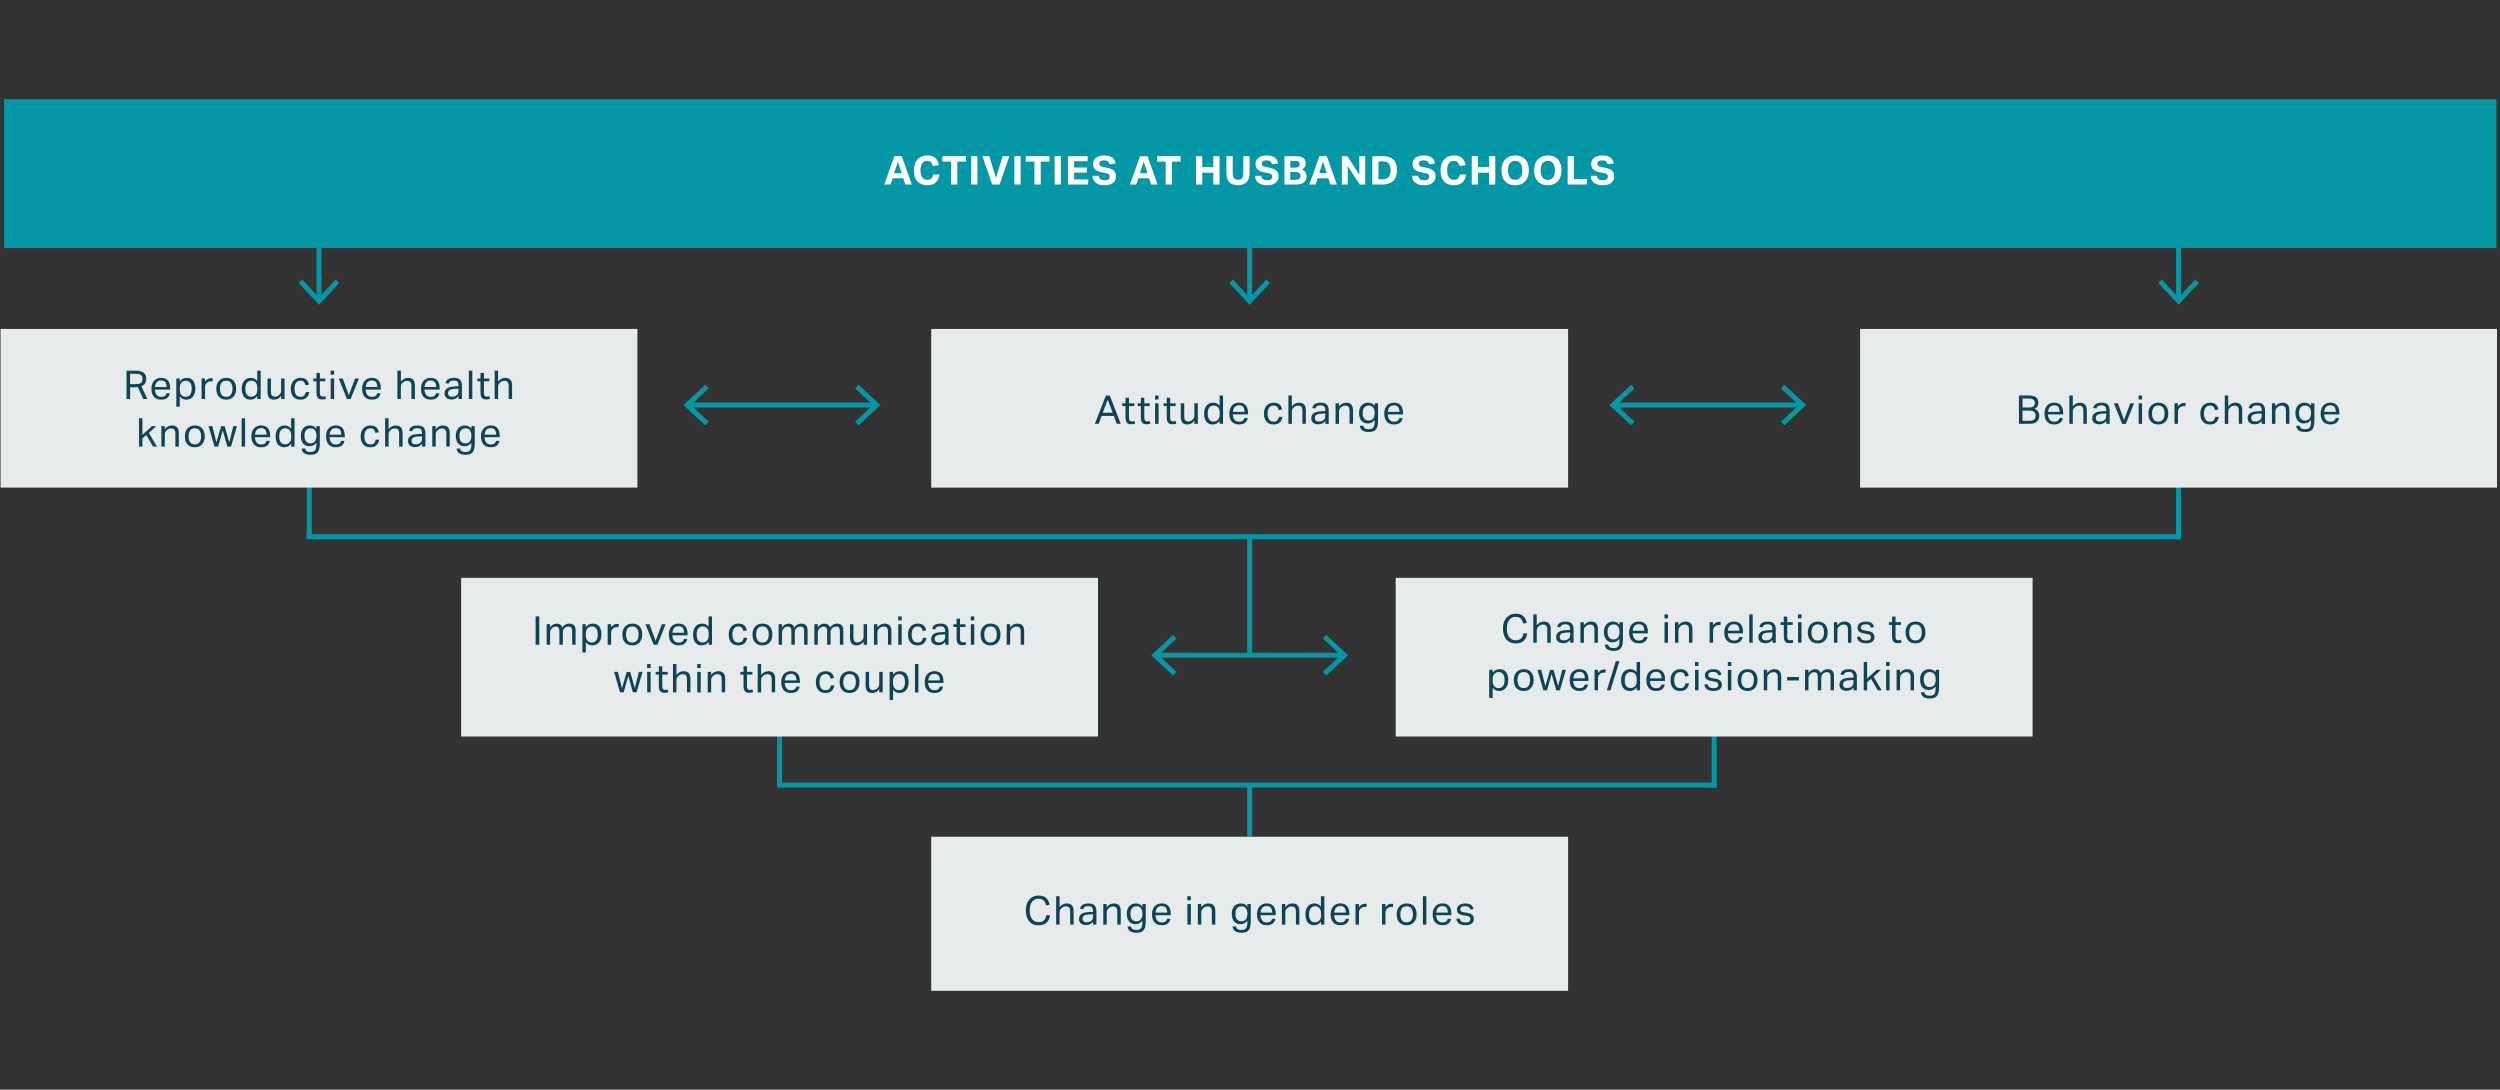 <?xml version="1.0" encoding="UTF-8"?><svg id="_x3C_Layer_x3E_" xmlns="http://www.w3.org/2000/svg" viewBox="0 0 504 219.673"><rect x="0" y="0" width="504" height="219.673" fill="#333333" stroke="none"/><rect x=".823" y="20.014" width="502.451" height="30" fill="#0498a7"/><rect x="154.353" y="31.487" width="195.159" height="9.056" fill="none"/><path d="M182.097,35.935h-2.144l-.433,1.264h-1.264l2.048-5.712h1.488l2.032,5.712h-1.305l-.424-1.264ZM181.017,32.591l-.76,2.328h1.528l-.769-2.328Z" fill="#fff"/><path d="M184.242,34.375c0-.645.112-1.193.336-1.644.224-.451.539-.795.944-1.032s.88-.356,1.424-.356c.715,0,1.257.174,1.628.52s.614.829.732,1.448l-1.248.151c-.075-.336-.199-.592-.372-.768-.174-.176-.434-.264-.78-.264-.432,0-.763.168-.992.504s-.344.803-.344,1.399c0,.608.116,1.08.348,1.416.232.336.572.504,1.02.504.378,0,.658-.097.84-.292.181-.194.296-.457.344-.788h1.264c-.053.651-.287,1.175-.703,1.572s-1.006.596-1.769.596c-.837,0-1.492-.258-1.964-.775s-.708-1.248-.708-2.192Z" fill="#fff"/><path d="M191.729,32.583h-1.744v-1.096h4.76v1.096h-1.752v4.616h-1.264v-4.616Z" fill="#fff"/><path d="M195.792,31.487h1.257v5.712h-1.257v-5.712Z" fill="#fff"/><path d="M200.785,35.863l1.359-4.376h1.344l-1.976,5.712h-1.488l-1.968-5.712h1.376l1.353,4.376Z" fill="#fff"/><path d="M204.496,31.487h1.257v5.712h-1.257v-5.712Z" fill="#fff"/><path d="M208.545,32.583h-1.744v-1.096h4.76v1.096h-1.752v4.616h-1.264v-4.616Z" fill="#fff"/><path d="M212.609,31.487h1.257v5.712h-1.257v-5.712Z" fill="#fff"/><path d="M215.304,31.487h3.96v1.016h-2.72v1.272h2.561v1.016h-2.561v1.393h2.88l-.128,1.016h-3.992v-5.712Z" fill="#fff"/><path d="M223.729,35.607c0-.171-.052-.317-.156-.44-.103-.122-.314-.21-.628-.264l-.752-.144c-.607-.111-1.065-.297-1.372-.556s-.46-.639-.46-1.14c0-.373.095-.689.284-.944s.455-.449.796-.58c.342-.131.738-.196,1.192-.196.496,0,.902.069,1.22.208.317.14.56.33.728.572.169.243.273.521.316.836l-1.216.152c-.069-.267-.18-.463-.332-.588s-.398-.189-.74-.189c-.362,0-.621.061-.775.185-.155.122-.232.279-.232.472s.059.339.176.44c.117.101.323.181.616.239l.784.152c.635.123,1.096.318,1.384.588s.432.649.432,1.14c0,.539-.194.973-.584,1.301-.389.328-.965.491-1.728.491-.731,0-1.307-.154-1.728-.464-.421-.309-.658-.786-.712-1.432h1.248c.048.31.172.536.372.68.2.144.492.216.876.216.368,0,.625-.068.772-.208.146-.138.22-.315.22-.527Z" fill="#fff"/><path d="M231.641,35.935h-2.144l-.433,1.264h-1.264l2.048-5.712h1.488l2.032,5.712h-1.305l-.424-1.264ZM230.561,32.591l-.76,2.328h1.528l-.769-2.328Z" fill="#fff"/><path d="M235,32.583h-1.744v-1.096h4.76v1.096h-1.752v4.616h-1.264v-4.616Z" fill="#fff"/><path d="M244.601,34.815h-2.224v2.384h-1.257v-5.712h1.257v2.2h2.224v-2.2h1.264v5.712h-1.264v-2.384Z" fill="#fff"/><path d="M247.249,34.855v-3.368h1.264v3.424c0,.453.084.791.252,1.012.169.222.441.332.82.332.39,0,.664-.11.824-.332.16-.221.24-.559.24-1.012v-3.424h1.264v3.384c0,.838-.201,1.459-.604,1.864-.403.405-.983.607-1.74.607-.758,0-1.334-.201-1.728-.604s-.592-1.03-.592-1.884Z" fill="#fff"/><path d="M256.49,35.607c0-.171-.052-.317-.156-.44-.103-.122-.314-.21-.628-.264l-.752-.144c-.607-.111-1.065-.297-1.372-.556s-.46-.639-.46-1.14c0-.373.095-.689.284-.944s.455-.449.796-.58c.342-.131.738-.196,1.192-.196.496,0,.902.069,1.22.208.317.14.56.33.728.572.169.243.273.521.316.836l-1.216.152c-.069-.267-.18-.463-.332-.588s-.398-.189-.74-.189c-.362,0-.621.061-.775.185-.155.122-.232.279-.232.472s.059.339.176.44c.117.101.323.181.616.239l.784.152c.635.123,1.096.318,1.384.588s.432.649.432,1.14c0,.539-.194.973-.584,1.301-.389.328-.965.491-1.728.491-.731,0-1.307-.154-1.728-.464-.421-.309-.658-.786-.712-1.432h1.248c.048.31.172.536.372.68.2.144.492.216.876.216.368,0,.625-.068.772-.208.146-.138.22-.315.22-.527Z" fill="#fff"/><path d="M258.946,31.487h2.272c.49,0,.883.06,1.176.18s.506.29.636.508c.131.219.196.477.196.776,0,.267-.06.503-.18.708s-.314.377-.58.516c.336.14.574.326.716.56s.212.501.212.8c0,.501-.171.904-.512,1.208-.342.304-.883.456-1.624.456h-2.312v-5.712ZM261.798,32.587c-.146-.103-.394-.155-.74-.155h-.935v1.352h1c.315,0,.542-.058.684-.172s.212-.287.212-.516c0-.235-.073-.404-.22-.509ZM262.178,35.472c0-.267-.077-.466-.232-.597-.154-.131-.41-.195-.768-.195h-1.056v1.575h1.031c.39,0,.657-.067.805-.204.146-.136.22-.329.22-.579Z" fill="#fff"/><path d="M267.792,35.935h-2.144l-.433,1.264h-1.264l2.048-5.712h1.488l2.032,5.712h-1.305l-.424-1.264ZM266.712,32.591l-.76,2.328h1.528l-.769-2.328Z" fill="#fff"/><path d="M270.521,31.487h1.129l2.384,3.752v-3.752h1.184v5.712h-1.112l-2.399-3.744v3.744h-1.185v-5.712Z" fill="#fff"/><path d="M276.658,31.487h2.168c.901,0,1.595.234,2.08.704.485.469.729,1.173.729,2.111,0,.95-.255,1.67-.764,2.16-.51.491-1.224.736-2.141.736h-2.072v-5.712ZM280.346,34.319c0-.57-.119-1.008-.356-1.312-.237-.304-.614-.456-1.132-.456h-.96v3.584h.88c.539,0,.935-.157,1.188-.472.253-.315.38-.763.38-1.344Z" fill="#fff"/><path d="M288.138,35.607c0-.171-.052-.317-.156-.44-.103-.122-.314-.21-.628-.264l-.752-.144c-.607-.111-1.065-.297-1.372-.556s-.46-.639-.46-1.14c0-.373.095-.689.284-.944s.455-.449.796-.58c.342-.131.738-.196,1.192-.196.496,0,.902.069,1.22.208.317.14.56.33.728.572.169.243.273.521.316.836l-1.216.152c-.069-.267-.18-.463-.332-.588s-.398-.189-.74-.189c-.362,0-.621.061-.775.185-.155.122-.232.279-.232.472s.059.339.176.44c.117.101.323.181.616.239l.784.152c.635.123,1.096.318,1.384.588s.432.649.432,1.14c0,.539-.194.973-.584,1.301-.389.328-.965.491-1.728.491-.731,0-1.307-.154-1.728-.464-.421-.309-.658-.786-.712-1.432h1.248c.048.31.172.536.372.68.2.144.492.216.876.216.368,0,.625-.068.772-.208.146-.138.22-.315.22-.527Z" fill="#fff"/><path d="M290.41,34.375c0-.645.112-1.193.336-1.644.224-.451.539-.795.944-1.032s.88-.356,1.424-.356c.715,0,1.257.174,1.628.52s.614.829.732,1.448l-1.248.151c-.075-.336-.199-.592-.372-.768-.174-.176-.434-.264-.78-.264-.432,0-.763.168-.992.504s-.344.803-.344,1.399c0,.608.116,1.08.348,1.416.232.336.572.504,1.02.504.378,0,.658-.097.84-.292.181-.194.296-.457.344-.788h1.264c-.053.651-.287,1.175-.703,1.572s-1.006.596-1.769.596c-.837,0-1.492-.258-1.964-.775s-.708-1.248-.708-2.192Z" fill="#fff"/><path d="M300.185,34.815h-2.224v2.384h-1.257v-5.712h1.257v2.2h2.224v-2.2h1.264v5.712h-1.264v-2.384Z" fill="#fff"/><path d="M302.706,34.359c0-.641.113-1.185.34-1.636.227-.451.548-.794.964-1.028s.904-.352,1.464-.352c.56,0,1.046.116,1.456.349.411.231.727.569.948,1.012s.332.981.332,1.616c0,.64-.112,1.185-.336,1.636-.224.451-.541.795-.952,1.032-.41.237-.901.355-1.472.355-.56,0-1.046-.115-1.456-.348-.411-.231-.729-.569-.952-1.012s-.336-.984-.336-1.624ZM304.019,34.343c0,.598.119,1.065.359,1.404s.601.508,1.08.508c.475,0,.833-.169,1.076-.508.242-.339.364-.807.364-1.404,0-.597-.122-1.065-.364-1.403-.243-.339-.602-.508-1.076-.508-.479,0-.84.169-1.08.508s-.359.807-.359,1.403Z" fill="#fff"/><path d="M309.283,34.359c0-.641.113-1.185.34-1.636.227-.451.548-.794.964-1.028s.904-.352,1.464-.352c.56,0,1.046.116,1.456.349.411.231.727.569.948,1.012s.332.981.332,1.616c0,.64-.112,1.185-.336,1.636-.224.451-.541.795-.952,1.032-.41.237-.901.355-1.472.355-.56,0-1.046-.115-1.456-.348-.411-.231-.729-.569-.952-1.012s-.336-.984-.336-1.624ZM310.595,34.343c0,.598.119,1.065.359,1.404s.601.508,1.08.508c.475,0,.833-.169,1.076-.508.242-.339.364-.807.364-1.404,0-.597-.122-1.065-.364-1.403-.243-.339-.602-.508-1.076-.508-.479,0-.84.169-1.08.508s-.359.807-.359,1.403Z" fill="#fff"/><path d="M316.041,31.487h1.257v4.616h2.688l-.136,1.096h-3.809v-5.712Z" fill="#fff"/><path d="M324.154,35.607c0-.171-.052-.317-.156-.44-.103-.122-.314-.21-.628-.264l-.752-.144c-.607-.111-1.065-.297-1.372-.556s-.46-.639-.46-1.14c0-.373.095-.689.284-.944s.455-.449.796-.58c.342-.131.738-.196,1.192-.196.496,0,.902.069,1.22.208.317.14.56.33.728.572.169.243.273.521.316.836l-1.216.152c-.069-.267-.18-.463-.332-.588s-.398-.189-.74-.189c-.362,0-.621.061-.775.185-.155.122-.232.279-.232.472s.059.339.176.44c.117.101.323.181.616.239l.784.152c.635.123,1.096.318,1.384.588s.432.649.432,1.14c0,.539-.194.973-.584,1.301-.389.328-.965.491-1.728.491-.731,0-1.307-.154-1.728-.464-.421-.309-.658-.786-.712-1.432h1.248c.048.31.172.536.372.68.2.144.492.216.876.216.368,0,.625-.068.772-.208.146-.138.22-.315.22-.527Z" fill="#fff"/><rect x="63.809" y="48.513" width="1" height="11.848" fill="#0498a7"/><polygon points="60.219 57.047 60.951 56.365 64.307 59.977 67.665 56.365 68.397 57.047 64.307 61.445 60.219 57.047" fill="#0498a7"/><rect x="251.432" y="48.513" width="1" height="11.848" fill="#0498a7"/><polygon points="247.842 57.047 248.575 56.365 251.931 59.977 255.289 56.365 256.021 57.047 251.931 61.445 247.842 57.047" fill="#0498a7"/><rect x="438.696" y="48.513" width="1" height="11.848" fill="#0498a7"/><polygon points="435.106 57.047 435.838 56.365 439.195 59.977 442.552 56.365 443.285 57.047 439.195 61.445 435.106 57.047" fill="#0498a7"/><rect x="138.877" y="81.159" width="37.512" height="1" fill="#0498a7"/><polygon points="142.191 85.749 142.873 85.016 139.261 81.66 142.873 78.303 142.191 77.57 137.793 81.66 142.191 85.749" fill="#0498a7"/><polygon points="173.076 85.749 172.394 85.016 176.006 81.66 172.394 78.303 173.076 77.57 177.474 81.66 173.076 85.749" fill="#0498a7"/><rect x="233.176" y="131.592" width="37.513" height="1" fill="#0498a7"/><polygon points="236.49 136.181 237.172 135.449 233.56 132.093 237.172 128.735 236.49 128.003 232.092 132.093 236.49 136.181" fill="#0498a7"/><polygon points="267.375 136.181 266.693 135.449 270.305 132.093 266.693 128.735 267.375 128.003 271.773 132.093 267.375 136.181" fill="#0498a7"/><rect x="325.526" y="81.159" width="37.512" height="1" fill="#0498a7"/><polygon points="328.839 85.749 329.521 85.016 325.909 81.66 329.521 78.303 328.839 77.57 324.441 81.66 328.839 85.749" fill="#0498a7"/><polygon points="359.724 85.749 359.042 85.016 362.654 81.66 359.042 78.303 359.724 77.57 364.122 81.66 359.724 85.749" fill="#0498a7"/><rect x="61.85" y="97.585" width="1" height="10.175" fill="#0498a7"/><rect x="61.778" y="107.702" width="377.843" height="1" fill="#0498a7"/><rect x="251.432" y="108.09" width="1" height="23.56" fill="#0498a7"/><rect x="438.696" y="97.897" width="1" height="10.813" fill="#0498a7"/><rect x="156.66" y="147.648" width="1" height="10.175" fill="#0498a7"/><rect x="251.432" y="158.485" width="1" height="10.175" fill="#0498a7"/><rect x="156.66" y="157.766" width="189.373" height="1" fill="#0498a7"/><rect x="345.071" y="147.96" width="1" height="10.813" fill="#0498a7"/><rect x="188.259" y="169.212" width="127.347" height="30" fill="#e6eaeb"/><path d="M316.132,199.738h-128.399v-31.053h128.399v31.053ZM188.785,198.685h126.294v-28.947h-126.294v28.947Z" fill="#e6eaeb"/><rect x="168.666" y="180.685" width="166.532" height="9.056" fill="none"/><path d="M206.813,183.549c0-.641.112-1.185.336-1.633.225-.447.528-.789.912-1.023.385-.234.819-.352,1.305-.352.469,0,.855.079,1.155.236.302.157.539.378.712.66.174.282.301.608.381.976l-.721.12c-.064-.282-.154-.523-.272-.724s-.276-.354-.477-.464c-.199-.109-.46-.164-.779-.164-.379,0-.702.099-.969.296s-.469.474-.607.828-.208.767-.208,1.235c0,.47.069.882.208,1.236s.343.631.611.828c.27.197.594.296.973.296.352,0,.633-.059.844-.176s.372-.28.484-.488c.111-.208.189-.448.231-.72h.76c-.042.384-.155.73-.34,1.036-.184.307-.44.548-.768.724s-.734.264-1.22.264c-.523,0-.976-.118-1.356-.355s-.676-.579-.884-1.024-.312-.982-.312-1.611Z" fill="#0d4456"/><path d="M212.917,180.685h.696v2.192c.213-.268.44-.458.68-.572.24-.115.493-.172.76-.172.47,0,.817.129,1.044.388s.34.634.34,1.124v2.752h-.695v-2.616c0-.384-.071-.654-.212-.811-.142-.157-.353-.236-.637-.236-.149,0-.301.026-.456.08-.154.054-.293.139-.416.256-.133.117-.234.241-.304.372s-.103.3-.103.508v2.448h-.696v-5.712Z" fill="#0d4456"/><path d="M217.532,185.253c0-.283.06-.513.18-.689s.28-.315.479-.416c.2-.102.427-.173.681-.216.253-.043.511-.069.771-.08l.712-.024v-.159c0-.352-.074-.606-.224-.761-.149-.154-.392-.231-.729-.231-.33,0-.573.055-.728.164s-.256.26-.304.452l-.632-.072c.074-.379.253-.655.535-.828.283-.174.667-.26,1.152-.26.598,0,1.016.139,1.256.416s.36.664.36,1.159v2.688h-.672v-.568c-.149.182-.339.338-.568.469-.23.13-.515.195-.856.195-.416,0-.757-.102-1.02-.308s-.396-.516-.396-.932ZM218.244,185.236c0,.208.062.375.188.5.125.126.332.189.62.189.39,0,.704-.097.944-.288.239-.192.359-.475.359-.849v-.464l-.664.024c-.373.011-.665.052-.876.124-.21.072-.358.171-.443.296-.086.125-.128.281-.128.468Z" fill="#0d4456"/><path d="M222.42,182.261h.688v.632c.214-.273.441-.467.685-.584.242-.117.497-.176.764-.176.47,0,.817.129,1.044.388s.34.634.34,1.124v2.752h-.695v-2.616c0-.384-.071-.654-.212-.811-.142-.157-.353-.236-.637-.236-.149,0-.301.026-.456.08-.154.054-.293.139-.416.256-.133.117-.234.241-.304.372s-.103.3-.103.508v2.448h-.696v-4.136Z" fill="#0d4456"/><path d="M230.292,186.053v-.44c-.16.219-.353.391-.58.517-.227.125-.492.188-.796.188-.4,0-.73-.093-.988-.28-.259-.186-.452-.439-.58-.756s-.192-.665-.192-1.044c0-.421.075-.789.225-1.103.149-.315.361-.56.636-.736s.602-.264.981-.264c.229,0,.457.045.684.136s.434.264.62.519v-.527h.688v3.464c0,.475-.049.885-.147,1.231s-.28.613-.544.801c-.265.186-.649.279-1.156.279-.544,0-.971-.097-1.28-.292-.309-.194-.49-.516-.544-.964h.689c.059.245.172.423.34.532s.431.164.788.164c.442,0,.746-.121.912-.364.165-.242.248-.596.248-1.06ZM230.012,183.108c-.197-.267-.501-.4-.912-.4-.342,0-.628.119-.86.356-.231.237-.348.625-.348,1.164,0,.368.056.663.168.884.112.222.258.38.436.477.178.096.363.144.556.144.427,0,.742-.135.948-.404.205-.269.308-.609.308-1.02v-.136c0-.443-.099-.798-.296-1.065Z" fill="#0d4456"/><path d="M232.243,184.356c0-.479.084-.885.252-1.216s.398-.581.691-.752c.294-.171.63-.256,1.008-.256.427,0,.773.086,1.04.26.267.173.465.412.593.716s.191.65.191,1.04v.352h-3.072c.021.448.138.805.349,1.068s.511.397.899.397c.347,0,.602-.065.765-.196.162-.131.271-.308.324-.532h.672c-.069.395-.247.708-.532.94-.285.231-.695.348-1.228.348-.624,0-1.105-.192-1.443-.576s-.508-.914-.508-1.592ZM233.123,183.32c-.086.2-.139.42-.16.66h2.352c-.021-.421-.11-.745-.268-.972s-.444-.34-.86-.34c-.282,0-.509.059-.68.176s-.299.275-.384.476Z" fill="#0d4456"/><path d="M239.363,180.685h.712v.808h-.712v-.808ZM239.379,182.261h.696v4.136h-.696v-4.136Z" fill="#0d4456"/><path d="M241.483,182.261h.688v.632c.214-.273.441-.467.685-.584.242-.117.497-.176.764-.176.47,0,.817.129,1.044.388s.34.634.34,1.124v2.752h-.695v-2.616c0-.384-.071-.654-.212-.811-.142-.157-.353-.236-.637-.236-.149,0-.301.026-.456.08-.154.054-.293.139-.416.256-.133.117-.234.241-.304.372s-.103.3-.103.508v2.448h-.696v-4.136Z" fill="#0d4456"/><path d="M251.459,186.053v-.44c-.16.219-.353.391-.58.517-.227.125-.492.188-.796.188-.4,0-.73-.093-.988-.28-.259-.186-.452-.439-.58-.756s-.192-.665-.192-1.044c0-.421.075-.789.225-1.103.149-.315.361-.56.636-.736s.602-.264.981-.264c.229,0,.457.045.684.136s.434.264.62.519v-.527h.688v3.464c0,.475-.049.885-.147,1.231s-.28.613-.544.801c-.265.186-.649.279-1.156.279-.544,0-.971-.097-1.28-.292-.309-.194-.49-.516-.544-.964h.689c.059.245.172.423.34.532s.431.164.788.164c.442,0,.746-.121.912-.364.165-.242.248-.596.248-1.06ZM251.179,183.108c-.197-.267-.501-.4-.912-.4-.342,0-.628.119-.86.356-.231.237-.348.625-.348,1.164,0,.368.056.663.168.884.112.222.258.38.436.477.178.096.363.144.556.144.427,0,.742-.135.948-.404.205-.269.308-.609.308-1.02v-.136c0-.443-.099-.798-.296-1.065Z" fill="#0d4456"/><path d="M253.41,184.356c0-.479.084-.885.252-1.216s.398-.581.691-.752c.294-.171.63-.256,1.008-.256.427,0,.773.086,1.04.26.267.173.465.412.593.716s.191.65.191,1.04v.352h-3.072c.021.448.138.805.349,1.068s.511.397.899.397c.347,0,.602-.065.765-.196.162-.131.271-.308.324-.532h.672c-.069.395-.247.708-.532.94-.285.231-.695.348-1.228.348-.624,0-1.105-.192-1.443-.576s-.508-.914-.508-1.592ZM254.29,183.32c-.086.2-.139.42-.16.66h2.352c-.021-.421-.11-.745-.268-.972s-.444-.34-.86-.34c-.282,0-.509.059-.68.176s-.299.275-.384.476Z" fill="#0d4456"/><path d="M258.426,182.261h.688v.632c.214-.273.441-.467.685-.584.242-.117.497-.176.764-.176.47,0,.817.129,1.044.388s.34.634.34,1.124v2.752h-.695v-2.616c0-.384-.071-.654-.212-.811-.142-.157-.353-.236-.637-.236-.149,0-.301.026-.456.08-.154.054-.293.139-.416.256-.133.117-.234.241-.304.372s-.103.3-.103.508v2.448h-.696v-4.136Z" fill="#0d4456"/><path d="M263.17,184.349c0-.683.164-1.223.491-1.62.328-.398.777-.596,1.349-.596.219,0,.44.044.664.132.224.088.432.255.624.5v-2.08h.695v5.712h-.68v-.6c-.171.234-.368.414-.592.54-.225.125-.488.188-.792.188-.4,0-.731-.096-.992-.288-.262-.191-.455-.453-.58-.784-.125-.33-.188-.698-.188-1.103ZM263.898,184.332c0,.406.056.726.168.961.112.234.256.401.432.5.177.099.36.147.553.147.378,0,.685-.123.92-.368.234-.245.352-.607.352-1.088v-.28c0-.522-.113-.902-.34-1.14s-.519-.356-.876-.356c-.224,0-.428.054-.612.16-.184.107-.329.279-.435.517s-.16.553-.16.947Z" fill="#0d4456"/><path d="M268.258,184.356c0-.479.084-.885.252-1.216s.398-.581.691-.752c.294-.171.63-.256,1.008-.256.427,0,.773.086,1.04.26.267.173.465.412.593.716s.191.65.191,1.04v.352h-3.072c.021.448.138.805.349,1.068s.511.397.899.397c.347,0,.602-.065.765-.196.162-.131.271-.308.324-.532h.672c-.069.395-.247.708-.532.94-.285.231-.695.348-1.228.348-.624,0-1.105-.192-1.443-.576s-.508-.914-.508-1.592ZM269.138,183.32c-.086.2-.139.42-.16.66h2.352c-.021-.421-.11-.745-.268-.972s-.444-.34-.86-.34c-.282,0-.509.059-.68.176s-.299.275-.384.476Z" fill="#0d4456"/><path d="M273.273,182.261h.688v.64c.155-.23.336-.405.544-.528.208-.122.43-.184.664-.184.155,0,.277.011.368.032l-.088.647c-.054-.011-.106-.019-.16-.027-.053-.009-.111-.013-.176-.013-.128,0-.258.023-.388.068-.131.045-.258.121-.38.228-.118.102-.21.219-.276.352-.066.133-.1.288-.1.464v2.456h-.696v-4.136Z" fill="#0d4456"/><path d="M278.617,182.261h.688v.64c.155-.23.336-.405.544-.528.208-.122.43-.184.664-.184.155,0,.277.011.368.032l-.088.647c-.054-.011-.106-.019-.16-.027-.053-.009-.111-.013-.176-.013-.128,0-.258.023-.388.068-.131.045-.258.121-.38.228-.118.102-.21.219-.276.352-.066.133-.1.288-.1.464v2.456h-.696v-4.136Z" fill="#0d4456"/><path d="M281.577,184.341c0-.453.082-.845.248-1.172.165-.328.399-.583.703-.765.305-.181.659-.272,1.065-.272.416,0,.772.088,1.068.264s.523.427.684.752.24.712.24,1.16c0,.453-.082.846-.244,1.176-.163.331-.395.587-.696.769-.301.181-.66.272-1.076.272-.629,0-1.118-.194-1.468-.584s-.523-.923-.523-1.6ZM282.313,184.324c0,.475.099.864.296,1.168.197.305.52.456.969.456.298,0,.541-.069.728-.208s.324-.332.412-.58.132-.529.132-.844c0-.475-.1-.861-.3-1.16s-.524-.448-.972-.448c-.443,0-.765.151-.965.452-.199.302-.3.69-.3,1.164Z" fill="#0d4456"/><path d="M286.857,180.685h.696v5.712h-.696v-5.712Z" fill="#0d4456"/><path d="M288.825,184.356c0-.479.084-.885.252-1.216s.398-.581.691-.752c.294-.171.63-.256,1.008-.256.427,0,.773.086,1.04.26.267.173.465.412.593.716s.191.65.191,1.04v.352h-3.072c.021.448.138.805.349,1.068s.511.397.899.397c.347,0,.602-.065.765-.196.162-.131.271-.308.324-.532h.672c-.069.395-.247.708-.532.94-.285.231-.695.348-1.228.348-.624,0-1.105-.192-1.443-.576s-.508-.914-.508-1.592ZM289.705,183.32c-.086.2-.139.42-.16.66h2.352c-.021-.421-.11-.745-.268-.972s-.444-.34-.86-.34c-.282,0-.509.059-.68.176s-.299.275-.384.476Z" fill="#0d4456"/><path d="M296.416,185.309c0-.165-.046-.307-.137-.424s-.29-.2-.6-.248l-.528-.08c-.464-.075-.818-.199-1.063-.372s-.368-.452-.368-.836c0-.256.072-.475.216-.656.144-.181.34-.32.588-.416s.527-.144.836-.144c.4,0,.715.051.944.151.23.102.4.237.512.408.112.171.192.36.24.568l-.632.103c-.075-.224-.182-.393-.32-.508-.139-.114-.379-.172-.72-.172-.384,0-.646.064-.788.192-.142.128-.212.269-.212.424,0,.171.051.305.152.403.101.1.311.175.632.229l.6.096c.485.08.833.219,1.044.416s.316.485.316.864c0,.347-.139.636-.416.868-.277.231-.693.348-1.248.348-.331,0-.632-.043-.904-.128-.272-.085-.492-.227-.66-.424s-.263-.459-.284-.784h.673c.048.288.169.489.363.605.195.114.46.172.796.172.352,0,.602-.06.748-.181.147-.12.221-.278.221-.476Z" fill="#0d4456"/><rect x=".635" y="66.845" width="127.347" height="30.935" fill="#e6eaeb"/><path d="M128.508,98.306H.109v-31.987h128.399v31.987ZM1.161,97.253h126.294v-29.882H1.161v29.882Z" fill="#e6eaeb"/><rect x="15.717" y="74.728" width="97.182" height="15.646" fill="none"/><path d="M25.505,74.728h1.872c.427,0,.777.047,1.052.14.274.094.488.219.64.376.152.157.259.331.32.52s.092.383.092.58c0,.362-.077.672-.231.928-.155.256-.403.456-.744.6l1.2,2.568h-.824l-1.08-2.392c-.149.016-.296.023-.44.023h-1.128v2.368h-.728v-5.712ZM28.729,76.36c0-.213-.04-.395-.12-.544s-.219-.264-.416-.344-.477-.12-.84-.12h-1.12v2.088h1.217c.341,0,.604-.044.787-.132.185-.088.312-.214.385-.376.071-.163.107-.353.107-.572Z" fill="#0d4456"/><path d="M30.529,78.4c0-.479.084-.885.252-1.216s.398-.581.692-.752c.293-.171.629-.256,1.008-.256.427,0,.773.086,1.04.26.267.173.464.412.592.716s.191.65.191,1.04v.352h-3.071c.021.448.137.805.348,1.068s.511.397.9.397c.347,0,.601-.065.764-.196s.271-.308.324-.532h.672c-.069.395-.247.708-.532.94-.285.231-.694.348-1.228.348-.624,0-1.105-.192-1.444-.576s-.508-.914-.508-1.592ZM31.409,77.364c-.085.2-.139.42-.16.66h2.353c-.021-.421-.111-.745-.269-.972s-.444-.34-.859-.34c-.283,0-.51.059-.681.176s-.299.275-.384.476Z" fill="#0d4456"/><path d="M35.545,76.305h.688v.584c.171-.23.369-.405.596-.528.227-.122.492-.184.797-.184.395,0,.723.092.983.275.262.185.456.44.584.765s.192.701.192,1.128c0,.453-.075.847-.225,1.18s-.361.591-.636.772c-.274.181-.602.272-.98.272-.23,0-.459-.047-.689-.14-.23-.094-.435-.263-.616-.508v2.071h-.695v-5.688ZM38.649,78.352c0-.405-.056-.724-.168-.956s-.255-.398-.428-.496c-.174-.099-.356-.148-.548-.148-.411,0-.726.137-.944.408-.219.273-.328.622-.328,1.048v.28c0,.464.102.831.304,1.101.203.269.507.403.912.403.23,0,.434-.053.612-.16.179-.106.321-.281.428-.523.106-.243.16-.561.16-.956Z" fill="#0d4456"/><path d="M40.641,76.305h.688v.64c.154-.23.336-.405.544-.528.208-.122.43-.184.664-.184.154,0,.277.011.368.032l-.088.647c-.054-.011-.106-.019-.16-.027-.054-.009-.112-.013-.176-.013-.128,0-.258.023-.389.068-.13.045-.257.121-.38.228-.117.102-.209.219-.275.352-.067.133-.101.288-.101.464v2.456h-.695v-4.136Z" fill="#0d4456"/><path d="M43.601,78.385c0-.453.082-.845.248-1.172.165-.328.399-.583.704-.765.304-.181.658-.272,1.063-.272.416,0,.772.088,1.068.264s.523.427.684.752.24.712.24,1.16c0,.453-.081.846-.244,1.176-.162.331-.395.587-.696.769-.301.181-.659.272-1.075.272-.63,0-1.119-.194-1.469-.584-.349-.39-.523-.923-.523-1.6ZM44.337,78.368c0,.475.099.864.296,1.168.197.305.519.456.968.456.299,0,.541-.069.728-.208s.324-.332.412-.58.132-.529.132-.844c0-.475-.1-.861-.3-1.16s-.523-.448-.972-.448c-.443,0-.764.151-.964.452-.2.302-.3.69-.3,1.164Z" fill="#0d4456"/><path d="M48.729,78.392c0-.683.164-1.223.492-1.62s.777-.596,1.348-.596c.219,0,.44.044.664.132s.432.255.624.5v-2.08h.696v5.712h-.681v-.6c-.171.234-.368.414-.592.54-.224.125-.488.188-.792.188-.4,0-.731-.096-.992-.288-.261-.191-.454-.453-.58-.784-.125-.33-.188-.698-.188-1.103ZM49.456,78.376c0,.406.057.726.168.961.112.234.256.401.433.5.176.099.359.147.552.147.379,0,.685-.123.92-.368s.352-.607.352-1.088v-.28c0-.522-.113-.902-.34-1.14s-.519-.356-.876-.356c-.224,0-.428.054-.611.16-.185.107-.33.279-.436.517s-.16.553-.16.947Z" fill="#0d4456"/><path d="M53.929,79.049v-2.744h.696v2.607c0,.385.064.656.191.816s.331.24.608.24c.315,0,.595-.112.84-.336.134-.117.234-.241.304-.372s.104-.301.104-.509v-2.447h.696v4.136h-.689v-.64c-.197.267-.415.461-.652.584-.237.122-.491.184-.764.184-.47,0-.81-.128-1.02-.384-.211-.256-.316-.635-.316-1.136Z" fill="#0d4456"/><path d="M58.624,78.385c0-.443.08-.829.24-1.16s.388-.588.685-.772c.296-.184.648-.275,1.06-.275.49,0,.875.121,1.152.363.277.243.45.578.519,1.004l-.696.129c-.053-.267-.151-.487-.296-.66-.144-.174-.379-.261-.704-.261-.293,0-.529.072-.708.217-.179.144-.309.337-.392.58-.083.242-.124.516-.124.819,0,.299.039.572.116.82s.205.444.384.588c.179.144.417.216.716.216.336,0,.585-.085.748-.256s.269-.402.316-.696h.704c-.069.47-.251.842-.544,1.116-.294.275-.707.412-1.24.412-.63,0-1.109-.197-1.44-.592-.33-.395-.496-.926-.496-1.592Z" fill="#0d4456"/><path d="M63.793,79.097v-2.24h-.64v-.552h.64v-1.128h.696v1.128h1.096v.552h-1.096v2.424c0,.203.045.365.136.488s.23.184.416.184c.117,0,.221-.009.311-.027s.171-.039.24-.06l.12.536c-.106.037-.223.068-.348.092-.126.024-.273.036-.444.036-.31,0-.546-.061-.708-.184-.163-.123-.273-.292-.332-.508-.059-.217-.088-.463-.088-.74Z" fill="#0d4456"/><path d="M66.649,74.728h.712v.808h-.712v-.808ZM66.664,76.305h.696v4.136h-.696v-4.136Z" fill="#0d4456"/><path d="M70.328,79.664l1.256-3.359h.769l-1.664,4.136h-.744l-1.656-4.136h.808l1.232,3.359Z" fill="#0d4456"/><path d="M73,78.4c0-.479.084-.885.252-1.216s.399-.581.692-.752.629-.256,1.008-.256c.427,0,.773.086,1.04.26.267.173.464.412.592.716s.192.65.192,1.04v.352h-3.072c.021.448.138.805.349,1.068.21.264.51.397.899.397.347,0,.602-.065.765-.196.162-.131.271-.308.323-.532h.672c-.069.395-.246.708-.531.94-.286.231-.695.348-1.228.348-.624,0-1.105-.192-1.443-.576-.339-.384-.509-.914-.509-1.592ZM73.88,77.364c-.085.2-.139.42-.159.66h2.352c-.021-.421-.11-.745-.268-.972-.158-.227-.444-.34-.86-.34-.283,0-.51.059-.68.176-.171.117-.299.275-.385.476Z" fill="#0d4456"/><path d="M80.121,74.728h.695v2.192c.214-.268.44-.458.681-.572.239-.115.493-.172.76-.172.469,0,.817.129,1.044.388s.34.634.34,1.124v2.752h-.696v-2.616c0-.384-.07-.654-.212-.811-.141-.157-.353-.236-.636-.236-.149,0-.302.026-.456.08s-.293.139-.416.256c-.133.117-.234.241-.304.372s-.104.3-.104.508v2.448h-.695v-5.712Z" fill="#0d4456"/><path d="M84.865,78.4c0-.479.084-.885.252-1.216s.399-.581.692-.752.629-.256,1.008-.256c.427,0,.773.086,1.04.26.267.173.464.412.592.716s.192.65.192,1.04v.352h-3.072c.021.448.138.805.349,1.068.21.264.51.397.899.397.347,0,.602-.065.765-.196.162-.131.271-.308.323-.532h.672c-.069.395-.246.708-.531.94-.286.231-.695.348-1.228.348-.624,0-1.105-.192-1.443-.576-.339-.384-.509-.914-.509-1.592ZM85.744,77.364c-.085.2-.139.42-.159.66h2.352c-.021-.421-.11-.745-.268-.972-.158-.227-.444-.34-.86-.34-.283,0-.51.059-.68.176-.171.117-.299.275-.385.476Z" fill="#0d4456"/><path d="M89.617,79.297c0-.283.06-.513.181-.689.119-.176.279-.315.479-.416s.427-.173.68-.216c.254-.043.511-.069.772-.08l.712-.024v-.159c0-.352-.074-.606-.224-.761-.149-.154-.393-.231-.729-.231-.33,0-.573.055-.728.164-.155.109-.256.26-.305.452l-.632-.072c.075-.379.254-.655.536-.828.283-.174.667-.26,1.152-.26.597,0,1.016.139,1.256.416s.36.664.36,1.159v2.688h-.673v-.568c-.149.182-.338.338-.567.469-.23.13-.515.195-.856.195-.416,0-.756-.102-1.02-.308-.265-.205-.397-.516-.397-.932ZM90.328,79.28c0,.208.062.375.189.5.125.126.332.189.62.189.389,0,.704-.097.943-.288.24-.192.36-.475.36-.849v-.464l-.664.024c-.373.011-.665.052-.876.124s-.358.171-.444.296c-.085.125-.128.281-.128.468Z" fill="#0d4456"/><path d="M94.521,74.728h.696v5.712h-.696v-5.712Z" fill="#0d4456"/><path d="M96.865,79.097v-2.24h-.64v-.552h.64v-1.128h.696v1.128h1.096v.552h-1.096v2.424c0,.203.045.365.136.488s.23.184.416.184c.117,0,.221-.009.311-.027s.171-.039.24-.06l.12.536c-.106.037-.223.068-.348.092-.126.024-.273.036-.444.036-.31,0-.546-.061-.708-.184-.163-.123-.273-.292-.332-.508-.059-.217-.088-.463-.088-.74Z" fill="#0d4456"/><path d="M99.72,74.728h.696v2.192c.213-.268.44-.458.68-.572.24-.115.493-.172.76-.172.47,0,.817.129,1.044.388s.341.634.341,1.124v2.752h-.696v-2.616c0-.384-.071-.654-.212-.811-.142-.157-.353-.236-.636-.236-.149,0-.302.026-.456.08-.155.054-.294.139-.416.256-.134.117-.235.241-.305.372s-.103.3-.103.508v2.448h-.696v-5.712Z" fill="#0d4456"/><path d="M28.026,84.328h.688v3.328l1.937-1.752h.84l-1.48,1.384,1.641,2.752h-.792l-1.368-2.344-.776.695v1.648h-.688v-5.712Z" fill="#0d4456"/><path d="M32.529,85.904h.688v.632c.213-.273.441-.467.685-.584.242-.117.497-.176.764-.176.469,0,.817.129,1.044.388s.34.634.34,1.124v2.752h-.696v-2.616c0-.384-.07-.654-.212-.811-.141-.157-.353-.236-.636-.236-.149,0-.302.026-.456.08s-.293.139-.416.256c-.133.117-.234.241-.304.372s-.104.3-.104.508v2.448h-.695v-4.136Z" fill="#0d4456"/><path d="M37.274,87.984c0-.453.082-.845.248-1.172.165-.328.399-.583.704-.765.304-.181.658-.272,1.063-.272.416,0,.772.088,1.068.264s.523.427.684.752.24.712.24,1.16c0,.453-.081.846-.244,1.176-.162.331-.395.587-.696.769-.301.181-.659.272-1.075.272-.63,0-1.119-.194-1.469-.584-.349-.39-.523-.923-.523-1.6ZM38.01,87.968c0,.475.099.864.296,1.168.197.305.519.456.968.456.299,0,.541-.069.728-.208s.324-.332.412-.58.132-.529.132-.844c0-.475-.1-.861-.3-1.16s-.523-.448-.972-.448c-.443,0-.764.151-.964.452-.2.302-.3.69-.3,1.164Z" fill="#0d4456"/><path d="M47.041,85.904h.736l-1.208,4.136h-.736l-.928-3.288-.935,3.288h-.729l-1.2-4.136h.761l.831,3.288.952-3.265h.704l.929,3.256.823-3.279Z" fill="#0d4456"/><path d="M48.713,84.328h.696v5.712h-.696v-5.712Z" fill="#0d4456"/><path d="M50.681,88c0-.479.084-.885.252-1.216s.399-.581.692-.752.629-.256,1.008-.256c.427,0,.773.086,1.04.26.267.173.464.412.592.716s.192.65.192,1.04v.352h-3.072c.021.448.138.805.349,1.068.21.264.51.397.899.397.347,0,.602-.065.765-.196.162-.131.271-.308.323-.532h.672c-.069.395-.246.708-.531.94-.286.231-.695.348-1.228.348-.624,0-1.105-.192-1.443-.576-.339-.384-.509-.914-.509-1.592ZM51.561,86.964c-.085.2-.139.42-.159.66h2.352c-.021-.421-.11-.745-.268-.972-.158-.227-.444-.34-.86-.34-.283,0-.51.059-.68.176-.171.117-.299.275-.385.476Z" fill="#0d4456"/><path d="M55.561,87.992c0-.683.164-1.223.492-1.62s.777-.596,1.349-.596c.218,0,.44.044.663.132.225.088.433.255.624.5v-2.08h.696v5.712h-.68v-.6c-.171.234-.368.414-.592.54-.225.125-.488.188-.792.188-.4,0-.731-.096-.992-.288-.262-.191-.455-.453-.58-.784-.126-.33-.189-.698-.189-1.103ZM56.289,87.975c0,.406.056.726.168.961.112.234.256.401.432.5s.36.147.552.147c.379,0,.685-.123.921-.368.234-.245.352-.607.352-1.088v-.28c0-.522-.113-.902-.34-1.14s-.519-.356-.876-.356c-.225,0-.428.054-.612.16-.184.107-.329.279-.435.517-.107.237-.16.553-.16.947Z" fill="#0d4456"/><path d="M63.778,89.696v-.44c-.16.219-.353.391-.58.517-.227.125-.492.188-.796.188-.4,0-.73-.093-.988-.28-.259-.186-.452-.439-.58-.756s-.191-.665-.191-1.044c0-.421.074-.789.224-1.103.149-.315.361-.56.636-.736.275-.176.602-.264.981-.264.23,0,.457.045.684.136s.434.264.62.519v-.527h.689v3.464c0,.475-.05.885-.148,1.231s-.28.613-.544.801c-.264.186-.649.279-1.156.279-.544,0-.971-.097-1.279-.292-.31-.194-.491-.516-.545-.964h.689c.059.245.172.423.34.532s.431.164.788.164c.442,0,.747-.121.912-.364.165-.242.248-.596.248-1.06ZM63.497,86.752c-.197-.267-.501-.4-.912-.4-.341,0-.628.119-.859.356-.232.237-.349.625-.349,1.164,0,.368.057.663.168.884.112.222.258.38.436.477.179.096.364.144.556.144.427,0,.743-.135.948-.404.205-.269.308-.609.308-1.02v-.136c0-.443-.099-.798-.296-1.065Z" fill="#0d4456"/><path d="M65.729,88c0-.479.084-.885.252-1.216s.399-.581.692-.752.629-.256,1.008-.256c.427,0,.773.086,1.04.26.267.173.464.412.592.716s.192.65.192,1.04v.352h-3.072c.021.448.138.805.349,1.068.21.264.51.397.899.397.347,0,.602-.065.765-.196.162-.131.271-.308.323-.532h.672c-.069.395-.246.708-.531.94-.286.231-.695.348-1.228.348-.624,0-1.105-.192-1.443-.576-.339-.384-.509-.914-.509-1.592ZM66.609,86.964c-.085.2-.139.42-.159.66h2.352c-.021-.421-.11-.745-.268-.972-.158-.227-.444-.34-.86-.34-.283,0-.51.059-.68.176-.171.117-.299.275-.385.476Z" fill="#0d4456"/><path d="M72.713,87.984c0-.443.08-.829.24-1.16.159-.331.388-.588.684-.772.296-.184.649-.275,1.06-.275.491,0,.875.121,1.152.363.277.243.451.578.52,1.004l-.696.129c-.054-.267-.152-.487-.296-.66-.144-.174-.379-.261-.704-.261-.294,0-.529.072-.708.217-.179.144-.31.337-.393.58-.082.242-.123.516-.123.819,0,.299.038.572.115.82s.205.444.385.588c.178.144.417.216.716.216.336,0,.585-.085.748-.256.162-.171.268-.402.315-.696h.704c-.069.47-.251.842-.544,1.116-.293.275-.707.412-1.24.412-.629,0-1.109-.197-1.44-.592-.331-.395-.496-.926-.496-1.592Z" fill="#0d4456"/><path d="M77.641,84.328h.695v2.192c.214-.268.44-.458.681-.572.239-.115.493-.172.76-.172.469,0,.817.129,1.044.388s.34.634.34,1.124v2.752h-.696v-2.616c0-.384-.07-.654-.212-.811-.141-.157-.353-.236-.636-.236-.149,0-.302.026-.456.08s-.293.139-.416.256c-.133.117-.234.241-.304.372s-.104.3-.104.508v2.448h-.695v-5.712Z" fill="#0d4456"/><path d="M82.256,88.896c0-.283.06-.513.181-.689.119-.176.279-.315.479-.416s.427-.173.68-.216c.254-.043.511-.069.772-.08l.712-.024v-.159c0-.352-.074-.606-.224-.761-.149-.154-.393-.231-.729-.231-.33,0-.573.055-.728.164-.155.109-.256.26-.305.452l-.632-.072c.075-.379.254-.655.536-.828.283-.174.667-.26,1.152-.26.597,0,1.016.139,1.256.416s.36.664.36,1.159v2.688h-.673v-.568c-.149.182-.338.338-.567.469-.23.13-.515.195-.856.195-.416,0-.756-.102-1.02-.308-.265-.205-.397-.516-.397-.932ZM82.968,88.88c0,.208.062.375.189.5.125.126.332.189.62.189.389,0,.704-.097.943-.288.24-.192.36-.475.36-.849v-.464l-.664.024c-.373.011-.665.052-.876.124s-.358.171-.444.296c-.085.125-.128.281-.128.468Z" fill="#0d4456"/><path d="M87.145,85.904h.689v.632c.213-.273.44-.467.684-.584.242-.117.497-.176.764-.176.47,0,.817.129,1.044.388s.341.634.341,1.124v2.752h-.696v-2.616c0-.384-.071-.654-.212-.811-.142-.157-.353-.236-.636-.236-.149,0-.302.026-.456.08-.155.054-.294.139-.416.256-.134.117-.235.241-.305.372s-.103.3-.103.508v2.448h-.696v-4.136Z" fill="#0d4456"/><path d="M95.017,89.696v-.44c-.16.219-.353.391-.58.517-.227.125-.492.188-.796.188-.4,0-.73-.093-.988-.28-.259-.186-.452-.439-.58-.756s-.191-.665-.191-1.044c0-.421.074-.789.224-1.103.149-.315.361-.56.636-.736.275-.176.602-.264.981-.264.23,0,.457.045.684.136s.434.264.62.519v-.527h.689v3.464c0,.475-.05.885-.148,1.231s-.28.613-.544.801c-.264.186-.649.279-1.156.279-.544,0-.971-.097-1.279-.292-.31-.194-.491-.516-.545-.964h.689c.059.245.172.423.34.532s.431.164.788.164c.442,0,.747-.121.912-.364.165-.242.248-.596.248-1.06ZM94.737,86.752c-.197-.267-.501-.4-.912-.4-.341,0-.628.119-.859.356-.232.237-.349.625-.349,1.164,0,.368.057.663.168.884.112.222.258.38.436.477.179.096.364.144.556.144.427,0,.743-.135.948-.404.205-.269.308-.609.308-1.02v-.136c0-.443-.099-.798-.296-1.065Z" fill="#0d4456"/><path d="M96.968,88c0-.479.084-.885.252-1.216s.399-.581.692-.752.629-.256,1.008-.256c.427,0,.773.086,1.04.26.267.173.464.412.592.716s.192.65.192,1.04v.352h-3.072c.021.448.138.805.349,1.068.21.264.51.397.899.397.347,0,.602-.065.765-.196.162-.131.271-.308.323-.532h.672c-.069.395-.246.708-.531.94-.286.231-.695.348-1.228.348-.624,0-1.105-.192-1.443-.576-.339-.384-.509-.914-.509-1.592ZM97.848,86.964c-.085.2-.139.42-.159.66h2.352c-.021-.421-.11-.745-.268-.972-.158-.227-.444-.34-.86-.34-.283,0-.51.059-.68.176-.171.117-.299.275-.385.476Z" fill="#0d4456"/><rect x="188.259" y="66.845" width="127.347" height="30.935" fill="#e6eaeb"/><path d="M316.132,98.306h-128.399v-31.987h128.399v31.987ZM188.785,97.253h126.294v-29.882h-126.294v29.882Z" fill="#e6eaeb"/><rect x="210.07" y="79.732" width="83.724" height="7.672" fill="none"/><path d="M224.541,83.852h-2.448l-.6,1.592h-.769l2.224-5.712h.776l2.216,5.712h-.8l-.6-1.592ZM223.309,80.572l-.992,2.64h2l-1.008-2.64Z" fill="#0d4456"/><path d="M226.902,84.1v-2.24h-.641v-.552h.641v-1.128h.695v1.128h1.097v.552h-1.097v2.424c0,.203.046.365.137.488.09.123.229.184.416.184.117,0,.221-.009.311-.027s.171-.039.24-.06l.12.536c-.107.037-.223.068-.349.092-.125.024-.273.036-.443.036-.31,0-.546-.061-.708-.184-.163-.123-.273-.292-.332-.508-.059-.217-.088-.463-.088-.74Z" fill="#0d4456"/><path d="M229.997,84.1v-2.24h-.641v-.552h.641v-1.128h.695v1.128h1.097v.552h-1.097v2.424c0,.203.046.365.137.488.09.123.229.184.416.184.117,0,.221-.009.311-.027s.171-.039.24-.06l.12.536c-.107.037-.223.068-.349.092-.125.024-.273.036-.443.036-.31,0-.546-.061-.708-.184-.163-.123-.273-.292-.332-.508-.059-.217-.088-.463-.088-.74Z" fill="#0d4456"/><path d="M232.853,79.732h.712v.808h-.712v-.808ZM232.868,81.308h.696v4.136h-.696v-4.136Z" fill="#0d4456"/><path d="M235.213,84.1v-2.24h-.641v-.552h.641v-1.128h.695v1.128h1.097v.552h-1.097v2.424c0,.203.046.365.137.488.09.123.229.184.416.184.117,0,.221-.009.311-.027s.171-.039.24-.06l.12.536c-.107.037-.223.068-.349.092-.125.024-.273.036-.443.036-.31,0-.546-.061-.708-.184-.163-.123-.273-.292-.332-.508-.059-.217-.088-.463-.088-.74Z" fill="#0d4456"/><path d="M238.044,84.053v-2.744h.696v2.607c0,.385.065.656.192.816s.33.24.607.24c.315,0,.595-.112.84-.336.134-.117.235-.241.305-.372s.103-.301.103-.509v-2.447h.696v4.136h-.689v-.64c-.197.267-.414.461-.651.584-.237.122-.492.184-.765.184-.469,0-.809-.128-1.02-.384s-.316-.635-.316-1.136Z" fill="#0d4456"/><path d="M242.742,83.396c0-.683.164-1.223.491-1.62.328-.398.777-.596,1.349-.596.219,0,.44.044.664.132.224.088.432.255.624.5v-2.08h.695v5.712h-.68v-.6c-.171.234-.368.414-.592.54-.225.125-.488.188-.792.188-.4,0-.731-.096-.992-.288-.262-.191-.455-.453-.58-.784-.125-.33-.188-.698-.188-1.103ZM243.469,83.38c0,.406.056.726.168.961.112.234.256.401.432.5.177.099.36.147.553.147.378,0,.685-.123.92-.368.234-.245.352-.607.352-1.088v-.28c0-.522-.113-.902-.34-1.14s-.519-.356-.876-.356c-.224,0-.428.054-.612.16-.184.107-.329.279-.435.517s-.16.553-.16.947Z" fill="#0d4456"/><path d="M247.829,83.404c0-.479.084-.885.252-1.216s.398-.581.691-.752c.294-.171.63-.256,1.008-.256.427,0,.773.086,1.04.26.267.173.465.412.593.716s.191.65.191,1.04v.352h-3.072c.021.448.138.805.349,1.068s.511.397.899.397c.347,0,.602-.065.765-.196.162-.131.271-.308.324-.532h.672c-.069.395-.247.708-.532.94-.285.231-.695.348-1.228.348-.624,0-1.105-.192-1.443-.576s-.508-.914-.508-1.592ZM248.709,82.368c-.086.2-.139.42-.16.66h2.352c-.021-.421-.11-.745-.268-.972s-.444-.34-.86-.34c-.282,0-.509.059-.68.176s-.299.275-.384.476Z" fill="#0d4456"/><path d="M254.813,83.389c0-.443.08-.829.239-1.16.16-.331.389-.588.685-.772.296-.184.649-.275,1.06-.275.491,0,.875.121,1.152.363.277.243.45.578.519,1.004l-.695.129c-.054-.267-.152-.487-.296-.66-.144-.174-.379-.261-.704-.261-.294,0-.529.072-.708.217-.179.144-.31.337-.393.58-.082.242-.124.516-.124.819,0,.299.039.572.116.82s.205.444.384.588c.179.144.418.216.716.216.337,0,.586-.085.748-.256.163-.171.269-.402.316-.696h.704c-.069.47-.251.842-.544,1.116-.294.275-.707.412-1.24.412-.629,0-1.109-.197-1.44-.592-.331-.395-.496-.926-.496-1.592Z" fill="#0d4456"/><path d="M259.74,79.732h.696v2.192c.213-.268.44-.458.68-.572.24-.115.493-.172.76-.172.47,0,.817.129,1.044.388s.34.634.34,1.124v2.752h-.695v-2.616c0-.384-.071-.654-.212-.811-.142-.157-.353-.236-.637-.236-.149,0-.301.026-.456.08-.154.054-.293.139-.416.256-.133.117-.234.241-.304.372s-.103.3-.103.508v2.448h-.696v-5.712Z" fill="#0d4456"/><path d="M264.356,84.301c0-.283.06-.513.18-.689s.28-.315.479-.416c.2-.102.427-.173.681-.216.253-.043.511-.069.771-.08l.712-.024v-.159c0-.352-.074-.606-.224-.761-.149-.154-.392-.231-.729-.231-.33,0-.573.055-.728.164s-.256.26-.304.452l-.632-.072c.074-.379.253-.655.535-.828.283-.174.667-.26,1.152-.26.598,0,1.016.139,1.256.416s.36.664.36,1.159v2.688h-.672v-.568c-.149.182-.339.338-.568.469-.23.13-.515.195-.856.195-.416,0-.757-.102-1.02-.308s-.396-.516-.396-.932ZM265.068,84.284c0,.208.062.375.188.5.125.126.332.189.62.189.39,0,.704-.097.944-.288.239-.192.359-.475.359-.849v-.464l-.664.024c-.373.011-.665.052-.876.124-.21.072-.358.171-.443.296-.086.125-.128.281-.128.468Z" fill="#0d4456"/><path d="M269.243,81.308h.688v.632c.214-.273.441-.467.685-.584.242-.117.497-.176.764-.176.47,0,.817.129,1.044.388s.34.634.34,1.124v2.752h-.695v-2.616c0-.384-.071-.654-.212-.811-.142-.157-.353-.236-.637-.236-.149,0-.301.026-.456.08-.154.054-.293.139-.416.256-.133.117-.234.241-.304.372s-.103.3-.103.508v2.448h-.696v-4.136Z" fill="#0d4456"/><path d="M277.115,85.1v-.44c-.16.219-.353.391-.58.517-.227.125-.492.188-.796.188-.4,0-.73-.093-.988-.28-.259-.186-.452-.439-.58-.756s-.192-.665-.192-1.044c0-.421.075-.789.225-1.103.149-.315.361-.56.636-.736s.602-.264.981-.264c.229,0,.457.045.684.136s.434.264.62.519v-.527h.688v3.464c0,.475-.049.885-.147,1.231s-.28.613-.544.801c-.265.186-.649.279-1.156.279-.544,0-.971-.097-1.28-.292-.309-.194-.49-.516-.544-.964h.689c.059.245.172.423.34.532s.431.164.788.164c.442,0,.746-.121.912-.364.165-.242.248-.596.248-1.06ZM276.835,82.156c-.197-.267-.501-.4-.912-.4-.342,0-.628.119-.86.356-.231.237-.348.625-.348,1.164,0,.368.056.663.168.884.112.222.258.38.436.477.178.096.363.144.556.144.427,0,.742-.135.948-.404.205-.269.308-.609.308-1.02v-.136c0-.443-.099-.798-.296-1.065Z" fill="#0d4456"/><path d="M279.068,83.404c0-.479.084-.885.252-1.216s.398-.581.691-.752c.294-.171.63-.256,1.008-.256.427,0,.773.086,1.04.26.267.173.465.412.593.716s.191.65.191,1.04v.352h-3.072c.021.448.138.805.349,1.068s.511.397.899.397c.347,0,.602-.065.765-.196.162-.131.271-.308.324-.532h.672c-.069.395-.247.708-.532.94-.285.231-.695.348-1.228.348-.624,0-1.105-.192-1.443-.576s-.508-.914-.508-1.592ZM279.947,82.368c-.086.2-.139.42-.16.66h2.352c-.021-.421-.11-.745-.268-.972s-.444-.34-.86-.34c-.282,0-.509.059-.68.176s-.299.275-.384.476Z" fill="#0d4456"/><rect x="93.487" y="117.024" width="127.347" height="30.935" fill="#e6eaeb"/><path d="M221.361,148.485H92.96v-31.987h128.4v31.987ZM94.013,147.433h126.295v-29.882h-126.295v29.882Z" fill="#e6eaeb"/><rect x="100.297" y="124.269" width="113.727" height="15.646" fill="none"/><path d="M107.977,124.269h.736v5.712h-.736v-5.712Z" fill="#0d4456"/><path d="M110.2,125.845h.689v.632c.186-.256.392-.446.615-.572.225-.125.454-.188.689-.188.31,0,.559.066.748.199.19.134.329.326.42.576.379-.517.848-.775,1.408-.775.405,0,.719.11.94.332.222.221.332.577.332,1.067v2.864h-.695v-2.704c0-.379-.064-.633-.189-.764s-.306-.196-.54-.196c-.117,0-.244.021-.38.065-.136.042-.268.117-.397.224-.106.091-.194.2-.264.328s-.103.274-.103.44v2.608h-.696v-2.696c0-.362-.062-.614-.189-.756-.125-.141-.305-.212-.54-.212-.272,0-.527.112-.768.336-.091.086-.178.195-.26.328-.083.134-.124.311-.124.536v2.464h-.696v-4.136Z" fill="#0d4456"/><path d="M117.409,125.845h.689v.584c.171-.23.369-.405.596-.528.228-.122.491-.184.796-.184.395,0,.723.092.984.275.262.185.455.44.584.765.127.325.191.701.191,1.128,0,.453-.074.847-.223,1.18-.15.333-.361.591-.637.772-.275.181-.602.272-.981.272-.229,0-.459-.047-.688-.14-.23-.094-.435-.263-.616-.508v2.071h-.696v-5.688ZM120.512,127.892c0-.405-.055-.724-.168-.956-.111-.232-.254-.398-.428-.496-.172-.099-.355-.148-.547-.148-.412,0-.727.137-.945.408-.219.273-.327.622-.327,1.048v.28c0,.464.101.831.304,1.101.203.269.506.403.912.403.229,0,.434-.053.611-.16.18-.106.322-.281.43-.523.105-.243.158-.561.158-.956Z" fill="#0d4456"/><path d="M122.504,125.845h.688v.64c.155-.23.336-.405.544-.528.208-.122.43-.184.664-.184.155,0,.277.011.368.032l-.088.647c-.054-.011-.106-.019-.16-.027-.053-.009-.111-.013-.176-.013-.128,0-.258.023-.388.068-.131.045-.258.121-.38.228-.118.102-.21.219-.276.352-.066.133-.1.288-.1.464v2.456h-.696v-4.136Z" fill="#0d4456"/><path d="M125.465,127.925c0-.453.082-.845.248-1.172.165-.328.399-.583.703-.765.305-.181.659-.272,1.065-.272.416,0,.772.088,1.068.264s.523.427.684.752.24.712.24,1.16c0,.453-.082.846-.244,1.176-.163.331-.395.587-.696.769-.301.181-.66.272-1.076.272-.629,0-1.118-.194-1.468-.584s-.523-.923-.523-1.6ZM126.2,127.908c0,.475.099.864.296,1.168.197.305.52.456.969.456.298,0,.541-.069.728-.208s.324-.332.412-.58.132-.529.132-.844c0-.475-.1-.861-.3-1.16s-.524-.448-.972-.448c-.443,0-.765.151-.965.452-.199.302-.3.69-.3,1.164Z" fill="#0d4456"/><path d="M132.167,129.204l1.256-3.359h.769l-1.664,4.136h-.744l-1.656-4.136h.809l1.231,3.359Z" fill="#0d4456"/><path d="M134.84,127.94c0-.479.084-.885.252-1.216s.398-.581.691-.752c.294-.171.63-.256,1.008-.256.427,0,.773.086,1.04.26.267.173.465.412.593.716s.191.65.191,1.04v.352h-3.072c.021.448.138.805.349,1.068s.511.397.899.397c.347,0,.602-.065.765-.196.162-.131.271-.308.324-.532h.672c-.069.395-.247.708-.532.94-.285.231-.695.348-1.228.348-.624,0-1.105-.192-1.443-.576s-.508-.914-.508-1.592ZM135.72,126.904c-.086.2-.139.42-.16.66h2.352c-.021-.421-.11-.745-.268-.972s-.444-.34-.86-.34c-.282,0-.509.059-.68.176s-.299.275-.384.476Z" fill="#0d4456"/><path d="M139.72,127.933c0-.683.164-1.223.491-1.62.328-.398.777-.596,1.349-.596.219,0,.44.044.664.132.224.088.432.255.624.5v-2.08h.695v5.712h-.68v-.6c-.171.234-.368.414-.592.54-.225.125-.488.188-.792.188-.4,0-.731-.096-.992-.288-.262-.191-.455-.453-.58-.784-.125-.33-.188-.698-.188-1.103ZM140.447,127.916c0,.406.056.726.168.961.112.234.256.401.432.5.177.099.36.147.553.147.378,0,.685-.123.92-.368.234-.245.352-.607.352-1.088v-.28c0-.522-.113-.902-.34-1.14s-.519-.356-.876-.356c-.224,0-.428.054-.612.16-.184.107-.329.279-.435.517s-.16.553-.16.947Z" fill="#0d4456"/><path d="M146.911,127.925c0-.443.08-.829.239-1.16.16-.331.389-.588.685-.772.296-.184.649-.275,1.06-.275.491,0,.875.121,1.152.363.277.243.45.578.519,1.004l-.695.129c-.054-.267-.152-.487-.296-.66-.144-.174-.379-.261-.704-.261-.294,0-.529.072-.708.217-.179.144-.31.337-.393.58-.082.242-.124.516-.124.819,0,.299.039.572.116.82s.205.444.384.588c.179.144.418.216.716.216.337,0,.586-.085.748-.256.163-.171.269-.402.316-.696h.704c-.069.47-.251.842-.544,1.116-.294.275-.707.412-1.24.412-.629,0-1.109-.197-1.44-.592-.331-.395-.496-.926-.496-1.592Z" fill="#0d4456"/><path d="M151.703,127.925c0-.453.082-.845.248-1.172.165-.328.399-.583.703-.765.305-.181.659-.272,1.065-.272.416,0,.772.088,1.068.264s.523.427.684.752.24.712.24,1.16c0,.453-.082.846-.244,1.176-.163.331-.395.587-.696.769-.301.181-.66.272-1.076.272-.629,0-1.118-.194-1.468-.584s-.523-.923-.523-1.6ZM152.439,127.908c0,.475.099.864.296,1.168.197.305.52.456.969.456.298,0,.541-.069.728-.208s.324-.332.412-.58.132-.529.132-.844c0-.475-.1-.861-.3-1.16s-.524-.448-.972-.448c-.443,0-.765.151-.965.452-.199.302-.3.69-.3,1.164Z" fill="#0d4456"/><path d="M156.966,125.845h.688v.632c.186-.256.393-.446.616-.572.225-.125.453-.188.689-.188.309,0,.559.066.748.199.189.134.329.326.42.576.378-.517.848-.775,1.407-.775.405,0,.719.11.94.332.222.221.332.577.332,1.067v2.864h-.696v-2.704c0-.379-.062-.633-.188-.764-.126-.131-.306-.196-.54-.196-.117,0-.244.021-.38.065-.137.042-.269.117-.397.224-.106.091-.194.2-.264.328s-.104.274-.104.44v2.608h-.695v-2.696c0-.362-.064-.614-.189-.756-.125-.141-.306-.212-.54-.212-.272,0-.527.112-.768.336-.091.086-.178.195-.26.328-.083.134-.124.311-.124.536v2.464h-.696v-4.136Z" fill="#0d4456"/><path d="M164.174,125.845h.688v.632c.186-.256.393-.446.616-.572.225-.125.453-.188.689-.188.309,0,.559.066.748.199.189.134.329.326.42.576.378-.517.848-.775,1.407-.775.405,0,.719.11.94.332.222.221.332.577.332,1.067v2.864h-.696v-2.704c0-.379-.062-.633-.188-.764-.126-.131-.306-.196-.54-.196-.117,0-.244.021-.38.065-.137.042-.269.117-.397.224-.106.091-.194.2-.264.328s-.104.274-.104.44v2.608h-.695v-2.696c0-.362-.064-.614-.189-.756-.125-.141-.306-.212-.54-.212-.272,0-.527.112-.768.336-.091.086-.178.195-.26.328-.083.134-.124.311-.124.536v2.464h-.696v-4.136Z" fill="#0d4456"/><path d="M171.358,128.589v-2.744h.696v2.607c0,.385.065.656.192.816s.33.24.607.24c.315,0,.595-.112.84-.336.134-.117.235-.241.305-.372s.103-.301.103-.509v-2.447h.696v4.136h-.689v-.64c-.197.267-.414.461-.651.584-.237.122-.492.184-.765.184-.469,0-.809-.128-1.02-.384s-.316-.635-.316-1.136Z" fill="#0d4456"/><path d="M176.191,125.845h.688v.632c.214-.273.441-.467.685-.584.242-.117.497-.176.764-.176.47,0,.817.129,1.044.388s.34.634.34,1.124v2.752h-.695v-2.616c0-.384-.071-.654-.212-.811-.142-.157-.353-.236-.637-.236-.149,0-.301.026-.456.08-.154.054-.293.139-.416.256-.133.117-.234.241-.304.372s-.103.3-.103.508v2.448h-.696v-4.136Z" fill="#0d4456"/><path d="M181.07,124.269h.712v.808h-.712v-.808ZM181.085,125.845h.696v4.136h-.696v-4.136Z" fill="#0d4456"/><path d="M183.054,127.925c0-.443.08-.829.239-1.16.16-.331.389-.588.685-.772.296-.184.649-.275,1.06-.275.491,0,.875.121,1.152.363.277.243.45.578.519,1.004l-.695.129c-.054-.267-.152-.487-.296-.66-.144-.174-.379-.261-.704-.261-.294,0-.529.072-.708.217-.179.144-.31.337-.393.58-.082.242-.124.516-.124.819,0,.299.039.572.116.82s.205.444.384.588c.179.144.418.216.716.216.337,0,.586-.085.748-.256.163-.171.269-.402.316-.696h.704c-.069.47-.251.842-.544,1.116-.294.275-.707.412-1.24.412-.629,0-1.109-.197-1.44-.592-.331-.395-.496-.926-.496-1.592Z" fill="#0d4456"/><path d="M187.718,128.837c0-.283.06-.513.18-.689s.28-.315.479-.416c.2-.102.427-.173.681-.216.253-.043.511-.069.771-.08l.712-.024v-.159c0-.352-.074-.606-.224-.761-.149-.154-.392-.231-.729-.231-.33,0-.573.055-.728.164s-.256.26-.304.452l-.632-.072c.074-.379.253-.655.535-.828.283-.174.667-.26,1.152-.26.598,0,1.016.139,1.256.416s.36.664.36,1.159v2.688h-.672v-.568c-.149.182-.339.338-.568.469-.23.13-.515.195-.856.195-.416,0-.757-.102-1.02-.308s-.396-.516-.396-.932ZM188.43,128.82c0,.208.062.375.188.5.125.126.332.189.62.189.39,0,.704-.097.944-.288.239-.192.359-.475.359-.849v-.464l-.664.024c-.373.011-.665.052-.876.124-.21.072-.358.171-.443.296-.086.125-.128.281-.128.468Z" fill="#0d4456"/><path d="M192.845,128.637v-2.24h-.641v-.552h.641v-1.128h.695v1.128h1.097v.552h-1.097v2.424c0,.203.046.365.137.488.09.123.229.184.416.184.117,0,.221-.009.311-.027s.171-.039.24-.06l.12.536c-.107.037-.223.068-.349.092-.125.024-.273.036-.443.036-.31,0-.546-.061-.708-.184-.163-.123-.273-.292-.332-.508-.059-.217-.088-.463-.088-.74Z" fill="#0d4456"/><path d="M195.701,124.269h.712v.808h-.712v-.808ZM195.717,125.845h.696v4.136h-.696v-4.136Z" fill="#0d4456"/><path d="M197.686,127.925c0-.453.082-.845.248-1.172.165-.328.399-.583.703-.765.305-.181.659-.272,1.065-.272.416,0,.772.088,1.068.264s.523.427.684.752.24.712.24,1.16c0,.453-.082.846-.244,1.176-.163.331-.395.587-.696.769-.301.181-.66.272-1.076.272-.629,0-1.118-.194-1.468-.584s-.523-.923-.523-1.6ZM198.421,127.908c0,.475.099.864.296,1.168.197.305.52.456.969.456.298,0,.541-.069.728-.208s.324-.332.412-.58.132-.529.132-.844c0-.475-.1-.861-.3-1.16s-.524-.448-.972-.448c-.443,0-.765.151-.965.452-.199.302-.3.69-.3,1.164Z" fill="#0d4456"/><path d="M202.948,125.845h.688v.632c.214-.273.441-.467.685-.584.242-.117.497-.176.764-.176.47,0,.817.129,1.044.388s.34.634.34,1.124v2.752h-.695v-2.616c0-.384-.071-.654-.212-.811-.142-.157-.353-.236-.637-.236-.149,0-.301.026-.456.08-.154.054-.293.139-.416.256-.133.117-.234.241-.304.372s-.103.3-.103.508v2.448h-.696v-4.136Z" fill="#0d4456"/><path d="M128.801,135.444h.735l-1.208,4.136h-.735l-.929-3.288-.935,3.288h-.729l-1.199-4.136h.76l.832,3.288.952-3.265h.703l.929,3.256.824-3.279Z" fill="#0d4456"/><path d="M130.457,133.868h.712v.808h-.712v-.808ZM130.473,135.444h.696v4.136h-.696v-4.136Z" fill="#0d4456"/><path d="M132.817,138.236v-2.24h-.641v-.552h.641v-1.128h.695v1.128h1.097v.552h-1.097v2.424c0,.203.046.365.137.488.09.123.229.184.416.184.117,0,.221-.009.311-.027s.171-.039.24-.06l.12.536c-.107.037-.223.068-.349.092-.125.024-.273.036-.443.036-.31,0-.546-.061-.708-.184-.163-.123-.273-.292-.332-.508-.059-.217-.088-.463-.088-.74Z" fill="#0d4456"/><path d="M135.672,133.868h.696v2.192c.213-.268.44-.458.68-.572.24-.115.493-.172.76-.172.47,0,.817.129,1.044.388s.34.634.34,1.124v2.752h-.695v-2.616c0-.384-.071-.654-.212-.811-.142-.157-.353-.236-.637-.236-.149,0-.301.026-.456.08-.154.054-.293.139-.416.256-.133.117-.234.241-.304.372s-.103.3-.103.508v2.448h-.696v-5.712Z" fill="#0d4456"/><path d="M140.552,133.868h.712v.808h-.712v-.808ZM140.568,135.444h.696v4.136h-.696v-4.136Z" fill="#0d4456"/><path d="M142.671,135.444h.688v.632c.214-.273.441-.467.685-.584.242-.117.497-.176.764-.176.47,0,.817.129,1.044.388s.34.634.34,1.124v2.752h-.695v-2.616c0-.384-.071-.654-.212-.811-.142-.157-.353-.236-.637-.236-.149,0-.301.026-.456.08-.154.054-.293.139-.416.256-.133.117-.234.241-.304.372s-.103.3-.103.508v2.448h-.696v-4.136Z" fill="#0d4456"/><path d="M149.896,138.236v-2.24h-.641v-.552h.641v-1.128h.695v1.128h1.097v.552h-1.097v2.424c0,.203.046.365.137.488.09.123.229.184.416.184.117,0,.221-.009.311-.027s.171-.039.24-.06l.12.536c-.107.037-.223.068-.349.092-.125.024-.273.036-.443.036-.31,0-.546-.061-.708-.184-.163-.123-.273-.292-.332-.508-.059-.217-.088-.463-.088-.74Z" fill="#0d4456"/><path d="M152.75,133.868h.696v2.192c.213-.268.44-.458.68-.572.24-.115.493-.172.76-.172.47,0,.817.129,1.044.388s.34.634.34,1.124v2.752h-.695v-2.616c0-.384-.071-.654-.212-.811-.142-.157-.353-.236-.637-.236-.149,0-.301.026-.456.08-.154.054-.293.139-.416.256-.133.117-.234.241-.304.372s-.103.3-.103.508v2.448h-.696v-5.712Z" fill="#0d4456"/><path d="M157.494,137.54c0-.479.084-.885.252-1.216s.398-.581.691-.752c.294-.171.63-.256,1.008-.256.427,0,.773.086,1.04.26.267.173.465.412.593.716s.191.65.191,1.04v.352h-3.072c.021.448.138.805.349,1.068s.511.397.899.397c.347,0,.602-.065.765-.196.162-.131.271-.308.324-.532h.672c-.069.395-.247.708-.532.94-.285.231-.695.348-1.228.348-.624,0-1.105-.192-1.443-.576s-.508-.914-.508-1.592ZM158.374,136.504c-.086.2-.139.42-.16.66h2.352c-.021-.421-.11-.745-.268-.972s-.444-.34-.86-.34c-.282,0-.509.059-.68.176s-.299.275-.384.476Z" fill="#0d4456"/><path d="M164.478,137.524c0-.443.08-.829.239-1.16.16-.331.389-.588.685-.772.296-.184.649-.275,1.06-.275.491,0,.875.121,1.152.363.277.243.45.578.519,1.004l-.695.129c-.054-.267-.152-.487-.296-.66-.144-.174-.379-.261-.704-.261-.294,0-.529.072-.708.217-.179.144-.31.337-.393.58-.082.242-.124.516-.124.819,0,.299.039.572.116.82s.205.444.384.588c.179.144.418.216.716.216.337,0,.586-.085.748-.256.163-.171.269-.402.316-.696h.704c-.069.47-.251.842-.544,1.116-.294.275-.707.412-1.24.412-.629,0-1.109-.197-1.44-.592-.331-.395-.496-.926-.496-1.592Z" fill="#0d4456"/><path d="M169.27,137.524c0-.453.082-.845.248-1.172.165-.328.399-.583.703-.765.305-.181.659-.272,1.065-.272.416,0,.772.088,1.068.264s.523.427.684.752.24.712.24,1.16c0,.453-.082.846-.244,1.176-.163.331-.395.587-.696.769-.301.181-.66.272-1.076.272-.629,0-1.118-.194-1.468-.584s-.523-.923-.523-1.6ZM170.005,137.508c0,.475.099.864.296,1.168.197.305.52.456.969.456.298,0,.541-.069.728-.208s.324-.332.412-.58.132-.529.132-.844c0-.475-.1-.861-.3-1.16s-.524-.448-.972-.448c-.443,0-.765.151-.965.452-.199.302-.3.69-.3,1.164Z" fill="#0d4456"/><path d="M174.509,138.188v-2.744h.696v2.607c0,.385.065.656.192.816s.33.24.607.24c.315,0,.595-.112.84-.336.134-.117.235-.241.305-.372s.103-.301.103-.509v-2.447h.696v4.136h-.689v-.64c-.197.267-.414.461-.651.584-.237.122-.492.184-.765.184-.469,0-.809-.128-1.02-.384s-.316-.635-.316-1.136Z" fill="#0d4456"/><path d="M179.342,135.444h.688v.584c.171-.23.369-.405.597-.528.227-.122.491-.184.796-.184.395,0,.723.092.983.275.262.185.456.44.584.765s.192.701.192,1.128c0,.453-.075.847-.224,1.18-.149.333-.361.591-.637.772-.274.181-.601.272-.98.272-.23,0-.459-.047-.689-.14-.23-.094-.435-.263-.615-.508v2.071h-.696v-5.688ZM182.446,137.492c0-.405-.056-.724-.168-.956-.111-.232-.255-.398-.428-.496s-.355-.148-.548-.148c-.411,0-.726.137-.944.408-.219.273-.328.622-.328,1.048v.28c0,.464.102.831.305,1.101.202.269.506.403.912.403.229,0,.433-.053.611-.16.179-.106.321-.281.429-.523.106-.243.159-.561.159-.956Z" fill="#0d4456"/><path d="M184.453,133.868h.696v5.712h-.696v-5.712Z" fill="#0d4456"/><path d="M186.422,137.54c0-.479.084-.885.252-1.216s.398-.581.691-.752c.294-.171.63-.256,1.008-.256.427,0,.773.086,1.04.26.267.173.465.412.593.716s.191.65.191,1.04v.352h-3.072c.021.448.138.805.349,1.068s.511.397.899.397c.347,0,.602-.065.765-.196.162-.131.271-.308.324-.532h.672c-.069.395-.247.708-.532.94-.285.231-.695.348-1.228.348-.624,0-1.105-.192-1.443-.576s-.508-.914-.508-1.592ZM187.302,136.504c-.086.2-.139.42-.16.66h2.352c-.021-.421-.11-.745-.268-.972s-.444-.34-.86-.34c-.282,0-.509.059-.68.176s-.299.275-.384.476Z" fill="#0d4456"/><rect x="281.897" y="117.024" width="127.347" height="30.935" fill="#e6eaeb"/><path d="M409.77,148.485h-128.399v-31.987h128.399v31.987ZM282.423,147.433h126.294v-29.882h-126.294v29.882Z" fill="#e6eaeb"/><rect x="293.919" y="123.86" width="103.302" height="16.464" fill="none"/><path d="M303.002,126.725c0-.641.112-1.185.336-1.633.225-.447.528-.789.912-1.023.385-.234.819-.352,1.305-.352.469,0,.855.079,1.155.236.302.157.539.378.712.66.174.282.301.608.381.976l-.721.12c-.064-.282-.154-.523-.272-.724s-.276-.354-.477-.464c-.199-.109-.46-.164-.779-.164-.379,0-.702.099-.969.296s-.469.474-.607.828-.208.767-.208,1.235c0,.47.069.882.208,1.236s.343.631.611.828c.27.197.594.296.973.296.352,0,.633-.059.844-.176s.372-.28.484-.488c.111-.208.189-.448.231-.72h.76c-.042.384-.155.73-.34,1.036-.184.307-.44.548-.768.724s-.734.264-1.22.264c-.523,0-.976-.118-1.356-.355s-.676-.579-.884-1.024-.312-.982-.312-1.611Z" fill="#0d4456"/><path d="M309.107,123.86h.696v2.192c.213-.268.44-.458.68-.572.24-.115.493-.172.76-.172.47,0,.817.129,1.044.388s.34.634.34,1.124v2.752h-.695v-2.616c0-.384-.071-.654-.212-.811-.142-.157-.353-.236-.637-.236-.149,0-.301.026-.456.08-.154.054-.293.139-.416.256-.133.117-.234.241-.304.372s-.103.3-.103.508v2.448h-.696v-5.712Z" fill="#0d4456"/><path d="M313.722,128.429c0-.283.06-.513.18-.689s.28-.315.479-.416c.2-.102.427-.173.681-.216.253-.043.511-.069.771-.08l.712-.024v-.159c0-.352-.074-.606-.224-.761-.149-.154-.392-.231-.729-.231-.33,0-.573.055-.728.164s-.256.26-.304.452l-.632-.072c.074-.379.253-.655.535-.828.283-.174.667-.26,1.152-.26.598,0,1.016.139,1.256.416s.36.664.36,1.159v2.688h-.672v-.568c-.149.182-.339.338-.568.469-.23.13-.515.195-.856.195-.416,0-.757-.102-1.02-.308s-.396-.516-.396-.932ZM314.434,128.412c0,.208.062.375.188.5.125.126.332.189.62.189.39,0,.704-.097.944-.288.239-.192.359-.475.359-.849v-.464l-.664.024c-.373.011-.665.052-.876.124-.21.072-.358.171-.443.296-.086.125-.128.281-.128.468Z" fill="#0d4456"/><path d="M318.61,125.436h.688v.632c.214-.273.441-.467.685-.584.242-.117.497-.176.764-.176.47,0,.817.129,1.044.388s.34.634.34,1.124v2.752h-.695v-2.616c0-.384-.071-.654-.212-.811-.142-.157-.353-.236-.637-.236-.149,0-.301.026-.456.08-.154.054-.293.139-.416.256-.133.117-.234.241-.304.372s-.103.3-.103.508v2.448h-.696v-4.136Z" fill="#0d4456"/><path d="M326.482,129.228v-.44c-.16.219-.353.391-.58.517-.227.125-.492.188-.796.188-.4,0-.73-.093-.988-.28-.259-.186-.452-.439-.58-.756s-.192-.665-.192-1.044c0-.421.075-.789.225-1.103.149-.315.361-.56.636-.736s.602-.264.981-.264c.229,0,.457.045.684.136s.434.264.62.519v-.527h.688v3.464c0,.475-.049.885-.147,1.231s-.28.613-.544.801c-.265.186-.649.279-1.156.279-.544,0-.971-.097-1.28-.292-.309-.194-.49-.516-.544-.964h.689c.059.245.172.423.34.532s.431.164.788.164c.442,0,.746-.121.912-.364.165-.242.248-.596.248-1.06ZM326.201,126.284c-.197-.267-.501-.4-.912-.4-.342,0-.628.119-.86.356-.231.237-.348.625-.348,1.164,0,.368.056.663.168.884.112.222.258.38.436.477.178.096.363.144.556.144.427,0,.742-.135.948-.404.205-.269.308-.609.308-1.02v-.136c0-.443-.099-.798-.296-1.065Z" fill="#0d4456"/><path d="M328.433,127.532c0-.479.084-.885.252-1.216s.398-.581.691-.752c.294-.171.63-.256,1.008-.256.427,0,.773.086,1.04.26.267.173.465.412.593.716s.191.65.191,1.04v.352h-3.072c.021.448.138.805.349,1.068s.511.397.899.397c.347,0,.602-.065.765-.196.162-.131.271-.308.324-.532h.672c-.069.395-.247.708-.532.94-.285.231-.695.348-1.228.348-.624,0-1.105-.192-1.443-.576s-.508-.914-.508-1.592ZM329.313,126.496c-.086.2-.139.42-.16.66h2.352c-.021-.421-.11-.745-.268-.972s-.444-.34-.86-.34c-.282,0-.509.059-.68.176s-.299.275-.384.476Z" fill="#0d4456"/><path d="M335.553,123.86h.712v.808h-.712v-.808ZM335.569,125.436h.696v4.136h-.696v-4.136Z" fill="#0d4456"/><path d="M337.672,125.436h.688v.632c.214-.273.441-.467.685-.584.242-.117.497-.176.764-.176.47,0,.817.129,1.044.388s.34.634.34,1.124v2.752h-.695v-2.616c0-.384-.071-.654-.212-.811-.142-.157-.353-.236-.637-.236-.149,0-.301.026-.456.08-.154.054-.293.139-.416.256-.133.117-.234.241-.304.372s-.103.3-.103.508v2.448h-.696v-4.136Z" fill="#0d4456"/><path d="M344.656,125.436h.688v.64c.155-.23.336-.405.544-.528.208-.122.43-.184.664-.184.155,0,.277.011.368.032l-.088.647c-.054-.011-.106-.019-.16-.027-.053-.009-.111-.013-.176-.013-.128,0-.258.023-.388.068-.131.045-.258.121-.38.228-.118.102-.21.219-.276.352-.066.133-.1.288-.1.464v2.456h-.696v-4.136Z" fill="#0d4456"/><path d="M347.616,127.532c0-.479.084-.885.252-1.216s.398-.581.691-.752c.294-.171.63-.256,1.008-.256.427,0,.773.086,1.04.26.267.173.465.412.593.716s.191.65.191,1.04v.352h-3.072c.021.448.138.805.349,1.068s.511.397.899.397c.347,0,.602-.065.765-.196.162-.131.271-.308.324-.532h.672c-.069.395-.247.708-.532.94-.285.231-.695.348-1.228.348-.624,0-1.105-.192-1.443-.576s-.508-.914-.508-1.592ZM348.496,126.496c-.086.2-.139.42-.16.66h2.352c-.021-.421-.11-.745-.268-.972s-.444-.34-.86-.34c-.282,0-.509.059-.68.176s-.299.275-.384.476Z" fill="#0d4456"/><path d="M352.648,123.86h.696v5.712h-.696v-5.712Z" fill="#0d4456"/><path d="M354.488,128.429c0-.283.06-.513.18-.689s.28-.315.479-.416c.2-.102.427-.173.681-.216.253-.043.511-.069.771-.08l.712-.024v-.159c0-.352-.074-.606-.224-.761-.149-.154-.392-.231-.729-.231-.33,0-.573.055-.728.164s-.256.26-.304.452l-.632-.072c.074-.379.253-.655.535-.828.283-.174.667-.26,1.152-.26.598,0,1.016.139,1.256.416s.36.664.36,1.159v2.688h-.672v-.568c-.149.182-.339.338-.568.469-.23.13-.515.195-.856.195-.416,0-.757-.102-1.02-.308s-.396-.516-.396-.932ZM355.2,128.412c0,.208.062.375.188.5.125.126.332.189.62.189.39,0,.704-.097.944-.288.239-.192.359-.475.359-.849v-.464l-.664.024c-.373.011-.665.052-.876.124-.21.072-.358.171-.443.296-.086.125-.128.281-.128.468Z" fill="#0d4456"/><path d="M359.616,128.228v-2.24h-.641v-.552h.641v-1.128h.695v1.128h1.097v.552h-1.097v2.424c0,.203.046.365.137.488.09.123.229.184.416.184.117,0,.221-.009.311-.027s.171-.039.24-.06l.12.536c-.107.037-.223.068-.349.092-.125.024-.273.036-.443.036-.31,0-.546-.061-.708-.184-.163-.123-.273-.292-.332-.508-.059-.217-.088-.463-.088-.74Z" fill="#0d4456"/><path d="M362.472,123.86h.712v.808h-.712v-.808ZM362.488,125.436h.696v4.136h-.696v-4.136Z" fill="#0d4456"/><path d="M364.456,127.516c0-.453.082-.845.248-1.172.165-.328.399-.583.703-.765.305-.181.659-.272,1.065-.272.416,0,.772.088,1.068.264s.523.427.684.752.24.712.24,1.16c0,.453-.082.846-.244,1.176-.163.331-.395.587-.696.769-.301.181-.66.272-1.076.272-.629,0-1.118-.194-1.468-.584s-.523-.923-.523-1.6ZM365.192,127.5c0,.475.099.864.296,1.168.197.305.52.456.969.456.298,0,.541-.069.728-.208s.324-.332.412-.58.132-.529.132-.844c0-.475-.1-.861-.3-1.16s-.524-.448-.972-.448c-.443,0-.765.151-.965.452-.199.302-.3.69-.3,1.164Z" fill="#0d4456"/><path d="M369.72,125.436h.688v.632c.214-.273.441-.467.685-.584.242-.117.497-.176.764-.176.47,0,.817.129,1.044.388s.34.634.34,1.124v2.752h-.695v-2.616c0-.384-.071-.654-.212-.811-.142-.157-.353-.236-.637-.236-.149,0-.301.026-.456.08-.154.054-.293.139-.416.256-.133.117-.234.241-.304.372s-.103.3-.103.508v2.448h-.696v-4.136Z" fill="#0d4456"/><path d="M377.175,128.484c0-.165-.046-.307-.137-.424s-.29-.2-.6-.248l-.528-.08c-.464-.075-.818-.199-1.063-.372s-.368-.452-.368-.836c0-.256.072-.475.216-.656.144-.181.34-.32.588-.416s.527-.144.836-.144c.4,0,.715.051.944.151.23.102.4.237.512.408.112.171.192.36.24.568l-.632.103c-.075-.224-.182-.393-.32-.508-.139-.114-.379-.172-.72-.172-.384,0-.646.064-.788.192-.142.128-.212.269-.212.424,0,.171.051.305.152.403.101.1.311.175.632.229l.6.096c.485.08.833.219,1.044.416s.316.485.316.864c0,.347-.139.636-.416.868-.277.231-.693.348-1.248.348-.331,0-.632-.043-.904-.128-.272-.085-.492-.227-.66-.424s-.263-.459-.284-.784h.673c.048.288.169.489.363.605.195.114.46.172.796.172.352,0,.602-.06.748-.181.147-.12.221-.278.221-.476Z" fill="#0d4456"/><path d="M381.44,128.228v-2.24h-.641v-.552h.641v-1.128h.695v1.128h1.097v.552h-1.097v2.424c0,.203.046.365.137.488.09.123.229.184.416.184.117,0,.221-.009.311-.027s.171-.039.24-.06l.12.536c-.107.037-.223.068-.349.092-.125.024-.273.036-.443.036-.31,0-.546-.061-.708-.184-.163-.123-.273-.292-.332-.508-.059-.217-.088-.463-.088-.74Z" fill="#0d4456"/><path d="M384.159,127.516c0-.453.082-.845.248-1.172.165-.328.399-.583.703-.765.305-.181.659-.272,1.065-.272.416,0,.772.088,1.068.264s.523.427.684.752.24.712.24,1.16c0,.453-.082.846-.244,1.176-.163.331-.395.587-.696.769-.301.181-.66.272-1.076.272-.629,0-1.118-.194-1.468-.584s-.523-.923-.523-1.6ZM384.894,127.5c0,.475.099.864.296,1.168.197.305.52.456.969.456.298,0,.541-.069.728-.208s.324-.332.412-.58.132-.529.132-.844c0-.475-.1-.861-.3-1.16s-.524-.448-.972-.448c-.443,0-.765.151-.965.452-.199.302-.3.69-.3,1.164Z" fill="#0d4456"/><path d="M300.223,135.036h.688v.584c.171-.23.369-.405.597-.528.227-.122.491-.184.796-.184.395,0,.723.092.983.275.262.185.456.44.584.765s.192.701.192,1.128c0,.453-.075.847-.224,1.18-.149.333-.361.591-.637.772-.274.181-.601.272-.98.272-.23,0-.459-.047-.689-.14-.23-.094-.435-.263-.615-.508v2.071h-.696v-5.688ZM303.326,137.084c0-.405-.056-.724-.168-.956-.111-.232-.255-.398-.428-.496s-.355-.148-.548-.148c-.411,0-.726.137-.944.408-.219.273-.328.622-.328,1.048v.28c0,.464.102.831.305,1.101.202.269.506.403.912.403.229,0,.433-.053.611-.16.179-.106.321-.281.429-.523.106-.243.159-.561.159-.956Z" fill="#0d4456"/><path d="M305.184,137.116c0-.453.082-.845.248-1.172.165-.328.399-.583.703-.765.305-.181.659-.272,1.065-.272.416,0,.772.088,1.068.264s.523.427.684.752.24.712.24,1.16c0,.453-.082.846-.244,1.176-.163.331-.395.587-.696.769-.301.181-.66.272-1.076.272-.629,0-1.118-.194-1.468-.584s-.523-.923-.523-1.6ZM305.919,137.1c0,.475.099.864.296,1.168.197.305.52.456.969.456.298,0,.541-.069.728-.208s.324-.332.412-.58.132-.529.132-.844c0-.475-.1-.861-.3-1.16s-.524-.448-.972-.448c-.443,0-.765.151-.965.452-.199.302-.3.69-.3,1.164Z" fill="#0d4456"/><path d="M314.95,135.036h.735l-1.208,4.136h-.735l-.929-3.288-.935,3.288h-.729l-1.199-4.136h.76l.832,3.288.952-3.265h.703l.929,3.256.824-3.279Z" fill="#0d4456"/><path d="M316.447,137.132c0-.479.084-.885.252-1.216s.398-.581.691-.752c.294-.171.63-.256,1.008-.256.427,0,.773.086,1.04.26.267.173.465.412.593.716s.191.65.191,1.04v.352h-3.072c.021.448.138.805.349,1.068s.511.397.899.397c.347,0,.602-.065.765-.196.162-.131.271-.308.324-.532h.672c-.069.395-.247.708-.532.94-.285.231-.695.348-1.228.348-.624,0-1.105-.192-1.443-.576s-.508-.914-.508-1.592ZM317.327,136.096c-.086.2-.139.42-.16.66h2.352c-.021-.421-.11-.745-.268-.972s-.444-.34-.86-.34c-.282,0-.509.059-.68.176s-.299.275-.384.476Z" fill="#0d4456"/><path d="M321.463,135.036h.688v.64c.155-.23.336-.405.544-.528.208-.122.43-.184.664-.184.155,0,.277.011.368.032l-.088.647c-.054-.011-.106-.019-.16-.027-.053-.009-.111-.013-.176-.013-.128,0-.258.023-.388.068-.131.045-.258.121-.38.228-.118.102-.21.219-.276.352-.066.133-.1.288-.1.464v2.456h-.696v-4.136Z" fill="#0d4456"/><path d="M325.758,133.3h.72l-1.815,5.872h-.721l1.816-5.872Z" fill="#0d4456"/><path d="M326.815,137.124c0-.683.164-1.223.491-1.62.328-.398.777-.596,1.349-.596.219,0,.44.044.664.132.224.088.432.255.624.5v-2.08h.695v5.712h-.68v-.6c-.171.234-.368.414-.592.54-.225.125-.488.188-.792.188-.4,0-.731-.096-.992-.288-.262-.191-.455-.453-.58-.784-.125-.33-.188-.698-.188-1.103ZM327.542,137.107c0,.406.056.726.168.961.112.234.256.401.432.5.177.099.36.147.553.147.378,0,.685-.123.92-.368.234-.245.352-.607.352-1.088v-.28c0-.522-.113-.902-.34-1.14s-.519-.356-.876-.356c-.224,0-.428.054-.612.16-.184.107-.329.279-.435.517s-.16.553-.16.947Z" fill="#0d4456"/><path d="M331.903,137.132c0-.479.084-.885.252-1.216s.398-.581.691-.752c.294-.171.63-.256,1.008-.256.427,0,.773.086,1.04.26.267.173.465.412.593.716s.191.65.191,1.04v.352h-3.072c.021.448.138.805.349,1.068s.511.397.899.397c.347,0,.602-.065.765-.196.162-.131.271-.308.324-.532h.672c-.069.395-.247.708-.532.94-.285.231-.695.348-1.228.348-.624,0-1.105-.192-1.443-.576s-.508-.914-.508-1.592ZM332.783,136.096c-.086.2-.139.42-.16.66h2.352c-.021-.421-.11-.745-.268-.972s-.444-.34-.86-.34c-.282,0-.509.059-.68.176s-.299.275-.384.476Z" fill="#0d4456"/><path d="M336.781,137.116c0-.443.08-.829.239-1.16.16-.331.389-.588.685-.772.296-.184.649-.275,1.06-.275.491,0,.875.121,1.152.363.277.243.45.578.519,1.004l-.695.129c-.054-.267-.152-.487-.296-.66-.144-.174-.379-.261-.704-.261-.294,0-.529.072-.708.217-.179.144-.31.337-.393.58-.082.242-.124.516-.124.819,0,.299.039.572.116.82s.205.444.384.588c.179.144.418.216.716.216.337,0,.586-.085.748-.256.163-.171.269-.402.316-.696h.704c-.069.47-.251.842-.544,1.116-.294.275-.707.412-1.24.412-.629,0-1.109-.197-1.44-.592-.331-.395-.496-.926-.496-1.592Z" fill="#0d4456"/><path d="M341.709,133.46h.712v.808h-.712v-.808ZM341.725,135.036h.696v4.136h-.696v-4.136Z" fill="#0d4456"/><path d="M346.406,138.084c0-.165-.046-.307-.137-.424s-.29-.2-.6-.248l-.528-.08c-.464-.075-.818-.199-1.063-.372s-.368-.452-.368-.836c0-.256.072-.475.216-.656.144-.181.34-.32.588-.416s.527-.144.836-.144c.4,0,.715.051.944.151.23.102.4.237.512.408.112.171.192.36.24.568l-.632.103c-.075-.224-.182-.393-.32-.508-.139-.114-.379-.172-.72-.172-.384,0-.646.064-.788.192-.142.128-.212.269-.212.424,0,.171.051.305.152.403.101.1.311.175.632.229l.6.096c.485.08.833.219,1.044.416s.316.485.316.864c0,.347-.139.636-.416.868-.277.231-.693.348-1.248.348-.331,0-.632-.043-.904-.128-.272-.085-.492-.227-.66-.424s-.263-.459-.284-.784h.673c.048.288.169.489.363.605.195.114.46.172.796.172.352,0,.602-.06.748-.181.147-.12.221-.278.221-.476Z" fill="#0d4456"/><path d="M348.325,133.46h.712v.808h-.712v-.808ZM348.34,135.036h.696v4.136h-.696v-4.136Z" fill="#0d4456"/><path d="M350.309,137.116c0-.453.082-.845.248-1.172.165-.328.399-.583.703-.765.305-.181.659-.272,1.065-.272.416,0,.772.088,1.068.264s.523.427.684.752.24.712.24,1.16c0,.453-.082.846-.244,1.176-.163.331-.395.587-.696.769-.301.181-.66.272-1.076.272-.629,0-1.118-.194-1.468-.584s-.523-.923-.523-1.6ZM351.044,137.1c0,.475.099.864.296,1.168.197.305.52.456.969.456.298,0,.541-.069.728-.208s.324-.332.412-.58.132-.529.132-.844c0-.475-.1-.861-.3-1.16s-.524-.448-.972-.448c-.443,0-.765.151-.965.452-.199.302-.3.69-.3,1.164Z" fill="#0d4456"/><path d="M355.572,135.036h.688v.632c.214-.273.441-.467.685-.584.242-.117.497-.176.764-.176.47,0,.817.129,1.044.388s.34.634.34,1.124v2.752h-.695v-2.616c0-.384-.071-.654-.212-.811-.142-.157-.353-.236-.637-.236-.149,0-.301.026-.456.08-.154.054-.293.139-.416.256-.133.117-.234.241-.304.372s-.103.3-.103.508v2.448h-.696v-4.136Z" fill="#0d4456"/><path d="M360.3,136.483h2.353v.696h-2.353v-.696Z" fill="#0d4456"/><path d="M363.892,135.036h.688v.632c.186-.256.393-.446.616-.572.225-.125.453-.188.689-.188.309,0,.559.066.748.199.189.134.329.326.42.576.378-.517.848-.775,1.407-.775.405,0,.719.11.94.332.222.221.332.577.332,1.067v2.864h-.696v-2.704c0-.379-.062-.633-.188-.764-.126-.131-.306-.196-.54-.196-.117,0-.244.021-.38.065-.137.042-.269.117-.397.224-.106.091-.194.2-.264.328s-.104.274-.104.44v2.608h-.695v-2.696c0-.362-.064-.614-.189-.756-.125-.141-.306-.212-.54-.212-.272,0-.527.112-.768.336-.091.086-.178.195-.26.328-.083.134-.124.311-.124.536v2.464h-.696v-4.136Z" fill="#0d4456"/><path d="M370.836,138.028c0-.283.06-.513.18-.689s.28-.315.479-.416c.2-.102.427-.173.681-.216.253-.043.511-.069.771-.08l.712-.024v-.159c0-.352-.074-.606-.224-.761-.149-.154-.392-.231-.729-.231-.33,0-.573.055-.728.164s-.256.26-.304.452l-.632-.072c.074-.379.253-.655.535-.828.283-.174.667-.26,1.152-.26.598,0,1.016.139,1.256.416s.36.664.36,1.159v2.688h-.672v-.568c-.149.182-.339.338-.568.469-.23.13-.515.195-.856.195-.416,0-.757-.102-1.02-.308s-.396-.516-.396-.932ZM371.548,138.012c0,.208.062.375.188.5.125.126.332.189.62.189.39,0,.704-.097.944-.288.239-.192.359-.475.359-.849v-.464l-.664.024c-.373.011-.665.052-.876.124-.21.072-.358.171-.443.296-.086.125-.128.281-.128.468Z" fill="#0d4456"/><path d="M375.724,133.46h.688v3.328l1.937-1.752h.84l-1.48,1.384,1.641,2.752h-.792l-1.368-2.344-.776.695v1.648h-.688v-5.712Z" fill="#0d4456"/><path d="M380.227,133.46h.712v.808h-.712v-.808ZM380.242,135.036h.696v4.136h-.696v-4.136Z" fill="#0d4456"/><path d="M382.347,135.036h.688v.632c.214-.273.441-.467.685-.584.242-.117.497-.176.764-.176.47,0,.817.129,1.044.388s.34.634.34,1.124v2.752h-.695v-2.616c0-.384-.071-.654-.212-.811-.142-.157-.353-.236-.637-.236-.149,0-.301.026-.456.08-.154.054-.293.139-.416.256-.133.117-.234.241-.304.372s-.103.3-.103.508v2.448h-.696v-4.136Z" fill="#0d4456"/><path d="M390.219,138.828v-.44c-.16.219-.353.391-.58.517-.227.125-.492.188-.796.188-.4,0-.73-.093-.988-.28-.259-.186-.452-.439-.58-.756s-.192-.665-.192-1.044c0-.421.075-.789.225-1.103.149-.315.361-.56.636-.736s.602-.264.981-.264c.229,0,.457.045.684.136s.434.264.62.519v-.527h.688v3.464c0,.475-.049.885-.147,1.231s-.28.613-.544.801c-.265.186-.649.279-1.156.279-.544,0-.971-.097-1.28-.292-.309-.194-.49-.516-.544-.964h.689c.059.245.172.423.34.532s.431.164.788.164c.442,0,.746-.121.912-.364.165-.242.248-.596.248-1.06ZM389.939,135.884c-.197-.267-.501-.4-.912-.4-.342,0-.628.119-.86.356-.231.237-.348.625-.348,1.164,0,.368.056.663.168.884.112.222.258.38.436.477.178.096.363.144.556.144.427,0,.742-.135.948-.404.205-.269.308-.609.308-1.02v-.136c0-.443-.099-.798-.296-1.065Z" fill="#0d4456"/><rect x="375.522" y="66.845" width="127.347" height="30.935" fill="#e6eaeb"/><path d="M503.396,98.306h-128.4v-31.987h128.4v31.987ZM376.048,97.253h126.295v-29.882h-126.295v29.882Z" fill="#e6eaeb"/><rect x="390.157" y="79.732" width="98.077" height="7.672" fill="none"/><path d="M407.02,79.732h1.897c.544,0,.961.065,1.252.196.29.131.492.307.604.527.112.222.168.469.168.74,0,.262-.06.496-.18.704s-.329.381-.628.519c.384.144.644.339.78.584.136.246.203.507.203.784,0,.31-.065.59-.195.84-.131.251-.346.45-.644.597s-.704.22-1.216.22h-2.04v-5.712ZM409.92,80.548c-.2-.138-.543-.207-1.028-.207h-1.152v1.808h1.272c.427,0,.734-.079.924-.236s.284-.388.284-.691c0-.31-.1-.533-.3-.673ZM410.38,83.812c0-.336-.101-.594-.3-.772-.2-.179-.529-.268-.988-.268h-1.353v2.063h1.297c.352,0,.625-.041.819-.124.195-.082.331-.201.408-.355s.116-.336.116-.544Z" fill="#0d4456"/><path d="M412.164,83.404c0-.479.084-.885.252-1.216s.398-.581.691-.752c.294-.171.63-.256,1.008-.256.427,0,.773.086,1.04.26.267.173.465.412.593.716s.191.65.191,1.04v.352h-3.072c.021.448.138.805.349,1.068s.511.397.899.397c.347,0,.602-.065.765-.196.162-.131.271-.308.324-.532h.672c-.069.395-.247.708-.532.94-.285.231-.695.348-1.228.348-.624,0-1.105-.192-1.443-.576s-.508-.914-.508-1.592ZM413.044,82.368c-.086.2-.139.42-.16.66h2.352c-.021-.421-.11-.745-.268-.972s-.444-.34-.86-.34c-.282,0-.509.059-.68.176s-.299.275-.384.476Z" fill="#0d4456"/><path d="M417.179,79.732h.696v2.192c.213-.268.44-.458.68-.572.24-.115.493-.172.76-.172.47,0,.817.129,1.044.388s.34.634.34,1.124v2.752h-.695v-2.616c0-.384-.071-.654-.212-.811-.142-.157-.353-.236-.637-.236-.149,0-.301.026-.456.08-.154.054-.293.139-.416.256-.133.117-.234.241-.304.372s-.103.3-.103.508v2.448h-.696v-5.712Z" fill="#0d4456"/><path d="M421.795,84.301c0-.283.06-.513.18-.689s.28-.315.479-.416c.2-.102.427-.173.681-.216.253-.043.511-.069.771-.08l.712-.024v-.159c0-.352-.074-.606-.224-.761-.149-.154-.392-.231-.729-.231-.33,0-.573.055-.728.164s-.256.26-.304.452l-.632-.072c.074-.379.253-.655.535-.828.283-.174.667-.26,1.152-.26.598,0,1.016.139,1.256.416s.36.664.36,1.159v2.688h-.672v-.568c-.149.182-.339.338-.568.469-.23.13-.515.195-.856.195-.416,0-.757-.102-1.02-.308s-.396-.516-.396-.932ZM422.507,84.284c0,.208.062.375.188.5.125.126.332.189.62.189.39,0,.704-.097.944-.288.239-.192.359-.475.359-.849v-.464l-.664.024c-.373.011-.665.052-.876.124-.21.072-.358.171-.443.296-.086.125-.128.281-.128.468Z" fill="#0d4456"/><path d="M428.202,84.668l1.256-3.359h.769l-1.664,4.136h-.744l-1.656-4.136h.809l1.231,3.359Z" fill="#0d4456"/><path d="M431.13,79.732h.712v.808h-.712v-.808ZM431.146,81.308h.696v4.136h-.696v-4.136Z" fill="#0d4456"/><path d="M433.115,83.389c0-.453.082-.845.248-1.172.165-.328.399-.583.703-.765.305-.181.659-.272,1.065-.272.416,0,.772.088,1.068.264s.523.427.684.752.24.712.24,1.16c0,.453-.082.846-.244,1.176-.163.331-.395.587-.696.769-.301.181-.66.272-1.076.272-.629,0-1.118-.194-1.468-.584s-.523-.923-.523-1.6ZM433.85,83.372c0,.475.099.864.296,1.168.197.305.52.456.969.456.298,0,.541-.069.728-.208s.324-.332.412-.58.132-.529.132-.844c0-.475-.1-.861-.3-1.16s-.524-.448-.972-.448c-.443,0-.765.151-.965.452-.199.302-.3.69-.3,1.164Z" fill="#0d4456"/><path d="M438.378,81.308h.688v.64c.155-.23.336-.405.544-.528.208-.122.43-.184.664-.184.155,0,.277.011.368.032l-.088.647c-.054-.011-.106-.019-.16-.027-.053-.009-.111-.013-.176-.013-.128,0-.258.023-.388.068-.131.045-.258.121-.38.228-.118.102-.21.219-.276.352-.066.133-.1.288-.1.464v2.456h-.696v-4.136Z" fill="#0d4456"/><path d="M443.586,83.389c0-.443.08-.829.239-1.16.16-.331.389-.588.685-.772.296-.184.649-.275,1.06-.275.491,0,.875.121,1.152.363.277.243.45.578.519,1.004l-.695.129c-.054-.267-.152-.487-.296-.66-.144-.174-.379-.261-.704-.261-.294,0-.529.072-.708.217-.179.144-.31.337-.393.58-.082.242-.124.516-.124.819,0,.299.039.572.116.82s.205.444.384.588c.179.144.418.216.716.216.337,0,.586-.085.748-.256.163-.171.269-.402.316-.696h.704c-.069.47-.251.842-.544,1.116-.294.275-.707.412-1.24.412-.629,0-1.109-.197-1.44-.592-.331-.395-.496-.926-.496-1.592Z" fill="#0d4456"/><path d="M448.514,79.732h.696v2.192c.213-.268.44-.458.68-.572.24-.115.493-.172.76-.172.47,0,.817.129,1.044.388s.34.634.34,1.124v2.752h-.695v-2.616c0-.384-.071-.654-.212-.811-.142-.157-.353-.236-.637-.236-.149,0-.301.026-.456.08-.154.054-.293.139-.416.256-.133.117-.234.241-.304.372s-.103.3-.103.508v2.448h-.696v-5.712Z" fill="#0d4456"/><path d="M453.129,84.301c0-.283.06-.513.18-.689s.28-.315.479-.416c.2-.102.427-.173.681-.216.253-.043.511-.069.771-.08l.712-.024v-.159c0-.352-.074-.606-.224-.761-.149-.154-.392-.231-.729-.231-.33,0-.573.055-.728.164s-.256.26-.304.452l-.632-.072c.074-.379.253-.655.535-.828.283-.174.667-.26,1.152-.26.598,0,1.016.139,1.256.416s.36.664.36,1.159v2.688h-.672v-.568c-.149.182-.339.338-.568.469-.23.13-.515.195-.856.195-.416,0-.757-.102-1.02-.308s-.396-.516-.396-.932ZM453.841,84.284c0,.208.062.375.188.5.125.126.332.189.62.189.39,0,.704-.097.944-.288.239-.192.359-.475.359-.849v-.464l-.664.024c-.373.011-.665.052-.876.124-.21.072-.358.171-.443.296-.086.125-.128.281-.128.468Z" fill="#0d4456"/><path d="M458.017,81.308h.688v.632c.214-.273.441-.467.685-.584.242-.117.497-.176.764-.176.47,0,.817.129,1.044.388s.34.634.34,1.124v2.752h-.695v-2.616c0-.384-.071-.654-.212-.811-.142-.157-.353-.236-.637-.236-.149,0-.301.026-.456.08-.154.054-.293.139-.416.256-.133.117-.234.241-.304.372s-.103.3-.103.508v2.448h-.696v-4.136Z" fill="#0d4456"/><path d="M465.889,85.1v-.44c-.16.219-.353.391-.58.517-.227.125-.492.188-.796.188-.4,0-.73-.093-.988-.28-.259-.186-.452-.439-.58-.756s-.192-.665-.192-1.044c0-.421.075-.789.225-1.103.149-.315.361-.56.636-.736s.602-.264.981-.264c.229,0,.457.045.684.136s.434.264.62.519v-.527h.688v3.464c0,.475-.049.885-.147,1.231s-.28.613-.544.801c-.265.186-.649.279-1.156.279-.544,0-.971-.097-1.28-.292-.309-.194-.49-.516-.544-.964h.689c.059.245.172.423.34.532s.431.164.788.164c.442,0,.746-.121.912-.364.165-.242.248-.596.248-1.06ZM465.609,82.156c-.197-.267-.501-.4-.912-.4-.342,0-.628.119-.86.356-.231.237-.348.625-.348,1.164,0,.368.056.663.168.884.112.222.258.38.436.477.178.096.363.144.556.144.427,0,.742-.135.948-.404.205-.269.308-.609.308-1.02v-.136c0-.443-.099-.798-.296-1.065Z" fill="#0d4456"/><path d="M467.841,83.404c0-.479.084-.885.252-1.216s.398-.581.691-.752c.294-.171.63-.256,1.008-.256.427,0,.773.086,1.04.26.267.173.465.412.593.716s.191.65.191,1.04v.352h-3.072c.021.448.138.805.349,1.068s.511.397.899.397c.347,0,.602-.065.765-.196.162-.131.271-.308.324-.532h.672c-.069.395-.247.708-.532.94-.285.231-.695.348-1.228.348-.624,0-1.105-.192-1.443-.576s-.508-.914-.508-1.592ZM468.721,82.368c-.086.2-.139.42-.16.66h2.352c-.021-.421-.11-.745-.268-.972s-.444-.34-.86-.34c-.282,0-.509.059-.68.176s-.299.275-.384.476Z" fill="#0d4456"/></svg>